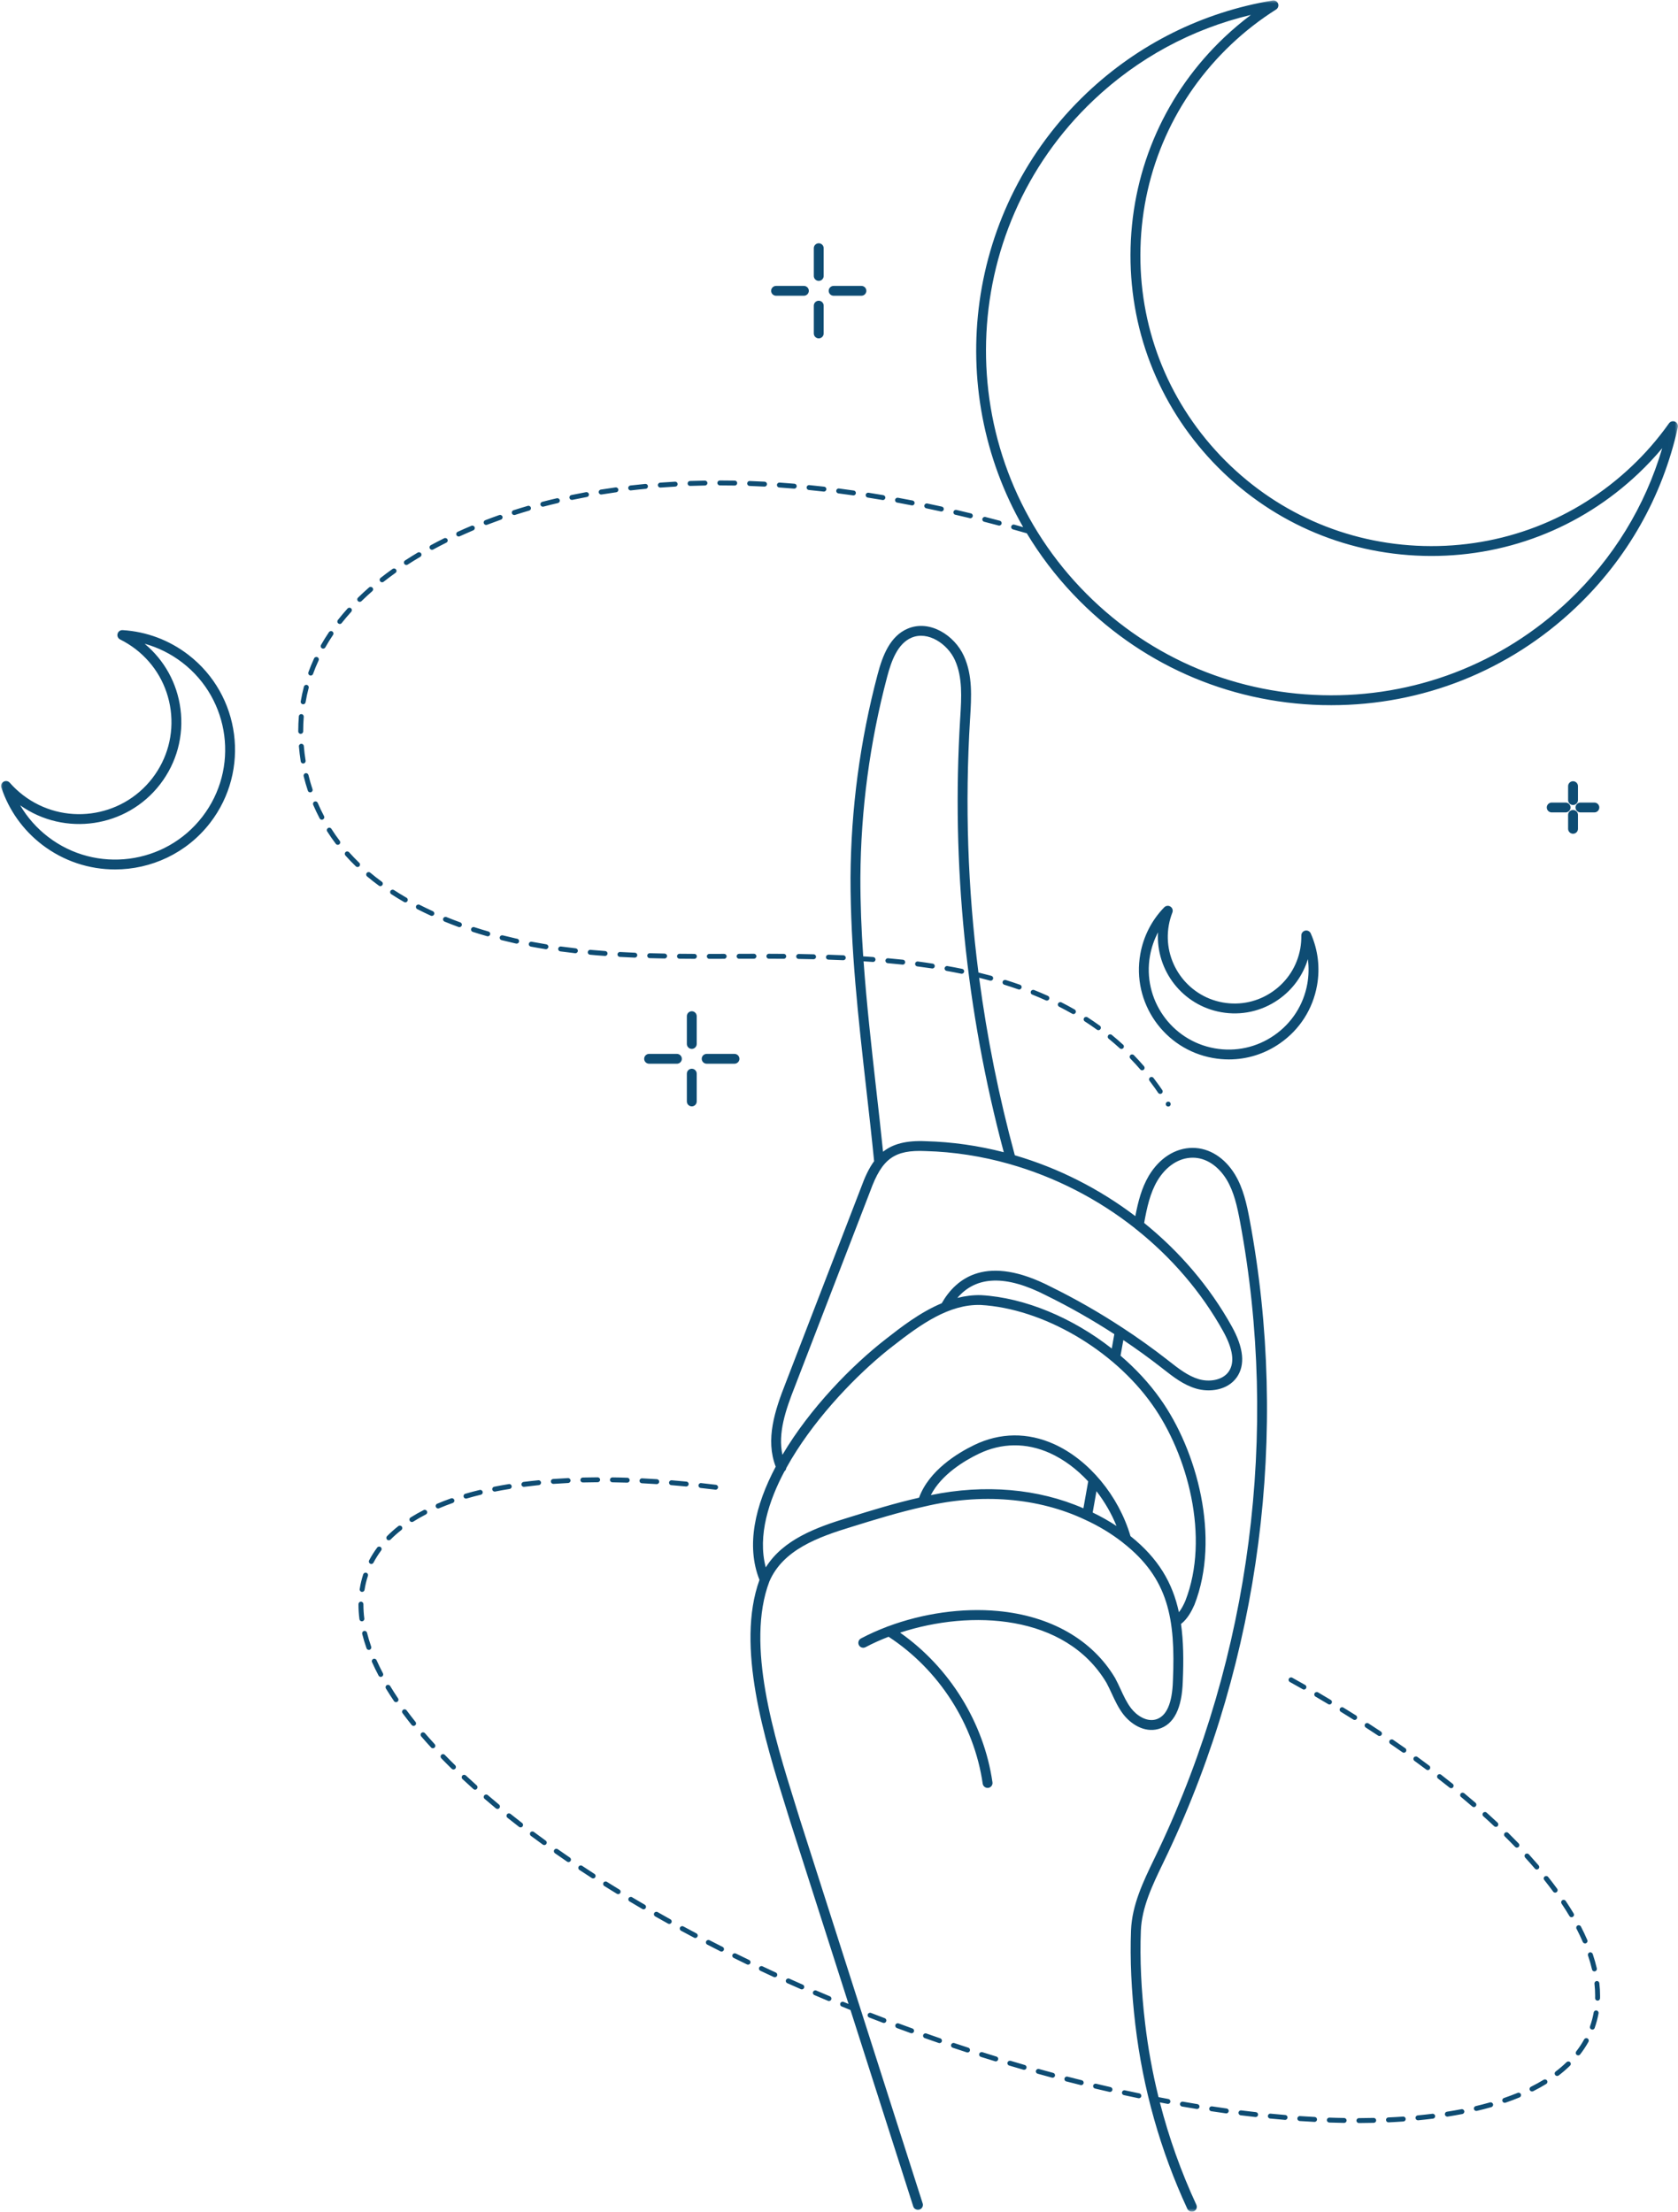 <?xml version="1.0" encoding="UTF-8"?> <svg xmlns="http://www.w3.org/2000/svg" width="258" height="340" viewBox="0 0 258 340" fill="none"> <mask id="mask0_9_104545" style="mask-type:luminance" maskUnits="userSpaceOnUse" x="0" y="0" width="258" height="340"> <path d="M0 0H257.992V340H0V0Z" fill="white"></path> </mask> <g mask="url(#mask0_9_104545)"> <path d="M189.881 180.551C188.295 177.952 185.921 176.46 183.372 176.46C183.363 176.46 183.355 176.46 183.347 176.46C180.707 176.472 178.264 178.03 176.637 180.744C175.534 182.613 174.997 184.679 174.562 186.954C169.02 182.748 162.708 179.547 156.034 177.6C153.587 168.602 151.759 159.494 150.546 150.308C151.119 150.451 151.685 150.599 152.226 150.746C152.259 150.75 152.292 150.754 152.329 150.754C152.497 150.754 152.644 150.644 152.689 150.476C152.702 150.443 152.706 150.406 152.706 150.373C152.702 150.205 152.587 150.058 152.427 150.012C151.771 149.836 151.107 149.664 150.439 149.504C148.791 136.621 148.353 123.598 149.148 110.554L149.164 110.333C149.357 107.139 149.562 103.84 148.209 100.855C146.766 97.666 142.95 95.207 139.568 96.637C136.826 97.797 135.69 100.831 134.944 103.647C132.239 113.837 130.837 124.352 130.771 134.895C130.755 145.778 131.993 156.764 133.194 167.393C133.608 171.037 134.034 174.8 134.399 178.506C133.596 179.592 132.968 180.961 132.382 182.58L120.79 212.623C119.13 216.837 117.662 221.293 119.269 225.466C116.117 231.405 114.666 237.574 116.773 242.871C113.092 253.045 117.568 267.412 120.855 277.935C121.085 278.673 121.31 279.39 121.524 280.091C124.508 289.412 127.484 298.738 130.468 308.059C130.214 307.957 129.96 307.854 129.701 307.748C129.509 307.67 129.279 307.764 129.205 307.953C129.185 307.998 129.181 308.043 129.181 308.092C129.177 308.223 129.238 308.338 129.345 308.412H129.328L129.431 308.453C129.841 308.621 130.283 308.805 130.767 308.998C133.985 319.061 137.199 329.125 140.417 339.188C140.519 339.508 140.818 339.713 141.142 339.713C141.216 339.713 141.298 339.701 141.372 339.676C141.769 339.545 141.991 339.123 141.864 338.725C135.567 319.025 129.271 299.328 122.975 279.636C122.762 278.939 122.536 278.222 122.306 277.48C119.056 267.072 114.608 252.819 118.293 243.121C118.293 243.116 118.298 243.112 118.298 243.108C120.384 238.271 125.709 236.304 130.989 234.701C134.387 233.647 138.232 232.455 142.052 231.614C150.845 229.507 159.65 230.221 166.844 233.627C168.938 234.582 170.886 235.763 172.636 237.132C172.652 237.148 172.673 237.165 172.685 237.177C179.658 242.641 180.752 248.827 180.342 258.349C180.244 261.854 179.354 263.866 177.702 264.33C176.288 264.723 174.776 263.739 173.898 262.592C173.243 261.735 172.783 260.743 172.3 259.693C172.037 259.128 171.771 258.546 171.451 257.955C167.942 252.065 161.535 248.404 153.411 247.654C147.918 247.146 141.884 248.023 136.551 250.011C136.473 250.028 136.395 250.056 136.326 250.097C134.952 250.618 133.628 251.212 132.374 251.876C132.005 252.073 131.866 252.532 132.062 252.905C132.259 253.274 132.718 253.409 133.087 253.213C134.19 252.626 135.379 252.094 136.625 251.614C144.38 256.681 149.779 265.088 151.095 274.2C151.148 274.577 151.476 274.848 151.845 274.848C151.882 274.848 151.919 274.848 151.956 274.844C152.37 274.782 152.657 274.401 152.595 273.987C151.275 264.826 146.008 256.336 138.396 250.983C149.23 247.429 163.819 248.093 170.135 258.706C170.418 259.226 170.672 259.788 170.927 260.329C171.427 261.407 171.939 262.522 172.697 263.514C173.796 264.953 175.878 266.416 178.112 265.793C180.482 265.133 181.744 262.645 181.859 258.41C181.998 255.188 181.961 252.294 181.584 249.651C182.601 248.859 183.212 247.679 183.654 246.687C187.68 236.382 184.052 222.961 178.391 215.033C176.69 212.627 174.612 210.397 172.287 208.405L172.718 206.003C174.714 207.347 176.669 208.753 178.567 210.233L178.838 210.446C180.371 211.647 181.957 212.893 183.904 213.463C185.909 214.058 188.725 213.767 190.164 211.725C191.484 209.831 191.226 207.2 189.389 203.896C185.979 197.768 181.351 192.389 175.919 188.003C176.358 185.56 176.846 183.384 177.948 181.514C179.293 179.268 181.265 177.977 183.359 177.969C185.364 177.952 187.286 179.19 188.594 181.33C189.742 183.236 190.221 185.462 190.656 187.774C196.714 220.21 192.275 254.5 178.153 284.329C177.928 284.809 177.694 285.293 177.461 285.772C175.784 289.244 174.05 292.827 173.898 296.762C173.73 301.189 173.952 306.055 174.558 311.212C175.723 321.082 178.412 330.621 182.564 339.569C182.695 339.844 182.966 340.008 183.253 340.008C183.359 340.008 183.47 339.984 183.572 339.934C183.954 339.762 184.118 339.311 183.941 338.93C181.593 333.863 179.719 328.6 178.334 323.197C178.723 323.271 179.113 323.345 179.506 323.419C179.531 323.423 179.551 323.423 179.576 323.423C179.76 323.423 179.916 323.296 179.949 323.116C179.953 323.095 179.953 323.07 179.953 323.05C179.957 322.865 179.826 322.71 179.645 322.673C179.158 322.583 178.645 322.488 178.129 322.386C177.206 318.664 176.518 314.872 176.063 311.031C175.464 305.948 175.243 301.169 175.411 296.815C175.55 293.192 177.215 289.753 178.822 286.424C179.055 285.94 179.293 285.453 179.518 284.969C193.775 254.856 198.256 220.235 192.136 187.487C191.697 185.146 191.164 182.67 189.881 180.551ZM132.78 147.783C133.239 147.811 133.706 147.84 134.198 147.877L134.202 147.856L134.206 147.877C134.215 147.881 134.227 147.881 134.235 147.881C134.432 147.881 134.596 147.725 134.612 147.528C134.612 147.52 134.612 147.508 134.612 147.496C134.612 147.299 134.456 147.139 134.26 147.123V147.159L134.256 147.123C133.747 147.086 133.239 147.049 132.722 147.016C132.444 142.974 132.28 138.924 132.288 134.899C132.349 124.483 133.739 114.1 136.408 104.028C137.059 101.569 138.019 98.933 140.158 98.027C142.683 96.957 145.7 98.986 146.824 101.479C148.02 104.118 147.828 107.23 147.647 110.238L147.631 110.46C146.266 132.948 148.525 155.37 154.337 177.128C150.435 176.124 146.426 175.542 142.384 175.435C139.338 175.292 137.285 175.853 135.772 177.055C135.436 173.763 135.063 170.443 134.694 167.217C133.981 160.834 133.243 154.317 132.78 147.783ZM143.122 229.839C144.749 226.654 148.32 224.531 150.464 223.498C154.001 221.789 157.793 221.748 161.429 223.383C163.569 224.351 165.581 225.859 167.315 227.732L166.577 231.868C159.65 228.839 151.41 228.126 143.122 229.839ZM168.586 229.237C169.836 230.856 170.894 232.664 171.668 234.586C170.504 233.82 169.279 233.127 168.004 232.516L168.586 229.237ZM177.149 215.91C182.58 223.51 186.069 236.336 182.248 246.105C182.002 246.666 181.687 247.31 181.261 247.843C180.293 243.338 178.112 239.571 173.816 236.144C171.996 229.934 167.405 224.404 162.056 221.994C157.998 220.169 153.763 220.219 149.808 222.129C147.254 223.363 142.839 226.035 141.306 230.237C137.572 231.081 133.846 232.237 130.55 233.258C125.508 234.787 120.421 236.66 117.74 240.952C116.441 236.054 118.236 230.651 120.614 226.183C120.773 226.056 120.872 225.871 120.896 225.67C121.401 224.756 121.921 223.887 122.442 223.076C126.824 216.234 132.952 210.27 137.232 206.966C141.609 203.539 145.942 200.469 150.783 200.608C160.322 201.153 171.164 207.446 177.149 215.91ZM170.939 207.306C164.954 202.605 157.596 199.485 150.841 199.1C149.595 199.067 148.377 199.227 147.197 199.526C150.107 196.107 154.686 195.968 160.851 199.141C164.454 200.908 167.955 202.904 171.332 205.093L170.939 207.306ZM188.057 204.634C189.586 207.388 189.873 209.479 188.914 210.856C187.954 212.225 185.876 212.475 184.323 212.016C182.654 211.524 181.187 210.372 179.764 209.257L179.494 209.044C177.272 207.31 174.981 205.675 172.628 204.134C172.595 204.109 172.562 204.088 172.525 204.068C168.984 201.748 165.311 199.645 161.535 197.792C151.779 192.779 147.053 196.386 144.794 200.346C141.45 201.744 138.506 204.047 136.293 205.777C130.956 209.901 124.52 216.517 120.302 223.646C119.581 220.337 120.773 216.804 122.204 213.176L133.801 183.113C135.616 178.108 137.523 176.727 142.331 176.952C146.684 177.067 150.996 177.751 155.165 178.928C155.174 178.932 155.182 178.932 155.186 178.936C162.195 180.92 168.803 184.31 174.513 188.823C174.571 188.889 174.632 188.942 174.706 188.983C180.1 193.283 184.691 198.579 188.057 204.634ZM257.542 64.824C257.214 64.676 256.824 64.787 256.615 65.078C254.935 67.447 253.008 69.673 250.876 71.686C242.207 79.901 230.836 84.25 218.899 83.934C206.954 83.618 195.841 78.671 187.614 70.013C179.391 61.352 175.034 50.01 175.354 38.077C175.673 26.144 180.621 15.048 189.295 6.833C191.422 4.816 193.751 3.009 196.206 1.459C196.509 1.267 196.636 0.889 196.509 0.553C196.378 0.217 196.034 0.016 195.677 0.074C184.921 1.857 175.034 6.776 167.094 14.302C148.459 31.957 145.057 59.716 157.317 81.036C156.879 80.913 156.424 80.786 155.944 80.651C155.743 80.597 155.534 80.72 155.481 80.917C155.473 80.95 155.465 80.983 155.465 81.02C155.469 81.188 155.583 81.335 155.743 81.38C156.428 81.573 157.141 81.774 157.875 81.983C159.879 85.311 162.265 88.472 165.048 91.399C175.083 101.97 188.639 108 203.22 108.39C203.716 108.398 204.203 108.406 204.699 108.406C218.735 108.406 232.016 103.122 242.239 93.44C250.188 85.914 255.627 76.314 257.976 65.685C258.054 65.328 257.87 64.972 257.542 64.824ZM241.194 92.337C230.909 102.085 217.431 107.246 203.257 106.869C189.082 106.496 175.903 100.63 166.143 90.353C146 69.144 146.893 35.519 168.131 15.4C174.964 8.928 183.273 4.439 192.332 2.291C190.91 3.357 189.541 4.513 188.245 5.739C179.281 14.228 174.161 25.702 173.833 38.04C173.509 50.374 178.01 62.102 186.512 71.059C195.017 80.011 206.503 85.123 218.854 85.451C231.209 85.775 242.949 81.278 251.913 72.789C253.209 71.563 254.434 70.259 255.578 68.894C252.955 77.822 248.027 85.865 241.194 92.337ZM180.256 140.281C180.391 139.945 180.264 139.564 179.961 139.367C179.658 139.17 179.26 139.219 179.006 139.478C177.088 141.449 175.813 143.933 175.329 146.655C173.989 154.136 178.994 161.31 186.487 162.642C187.307 162.79 188.127 162.863 188.942 162.863C191.738 162.863 194.464 162.015 196.804 160.383C199.83 158.28 201.851 155.124 202.498 151.496C202.986 148.775 202.65 146.012 201.535 143.495C201.387 143.163 201.031 142.982 200.678 143.06C200.326 143.142 200.08 143.454 200.084 143.815C200.092 144.483 200.039 145.155 199.924 145.819C199.44 148.512 197.936 150.857 195.685 152.423C193.435 153.993 190.713 154.591 188.012 154.108C182.445 153.116 178.719 147.783 179.711 142.216C179.83 141.552 180.014 140.904 180.256 140.281ZM187.749 155.6C190.848 156.153 193.976 155.468 196.554 153.669C198.752 152.14 200.33 149.959 201.092 147.438C201.256 148.688 201.232 149.967 201.006 151.234C200.432 154.456 198.633 157.268 195.935 159.141C193.246 161.015 189.983 161.732 186.753 161.154C180.084 159.969 175.628 153.583 176.817 146.922C177.042 145.655 177.461 144.442 178.051 143.327C177.707 149.193 181.814 154.542 187.749 155.6ZM28.952 100.655C26.021 98.4 22.529 97.092 18.852 96.867C18.495 96.847 18.168 97.08 18.077 97.428C17.979 97.777 18.147 98.142 18.471 98.302C19.295 98.712 20.086 99.208 20.828 99.769C23.828 102.081 25.751 105.414 26.243 109.169C26.731 112.923 25.73 116.637 23.419 119.638C18.647 125.827 9.727 126.988 3.529 122.224C2.796 121.659 2.111 121.019 1.5 120.326C1.263 120.056 0.869 119.99 0.553 120.171C0.242 120.347 0.094 120.724 0.209 121.068C1.369 124.557 3.529 127.59 6.46 129.845C9.809 132.411 13.761 133.657 17.684 133.657C23.218 133.657 28.694 131.185 32.318 126.483C38.52 118.428 37.007 106.844 28.952 100.655ZM31.117 125.553C25.427 132.944 14.782 134.325 7.387 128.644C5.641 127.303 4.194 125.655 3.099 123.794C9.932 128.635 19.467 127.25 24.62 120.564C27.177 117.244 28.288 113.128 27.747 108.976C27.231 105.028 25.284 101.495 22.238 98.962C24.32 99.535 26.284 100.515 28.03 101.856C35.421 107.537 36.81 118.166 31.117 125.553ZM106.365 170.078C105.947 170.078 105.607 169.738 105.607 169.324V165.048C105.607 164.634 105.947 164.294 106.365 164.294C106.779 164.294 107.123 164.634 107.123 165.048V169.324C107.123 169.742 106.783 170.078 106.365 170.078ZM107.123 160.486C107.123 160.904 106.779 161.244 106.365 161.244C105.947 161.244 105.607 160.904 105.607 160.486V156.214C105.607 155.796 105.947 155.456 106.365 155.456C106.779 155.456 107.123 155.796 107.123 156.214V160.486ZM104.078 163.523H99.802C99.384 163.523 99.044 163.183 99.044 162.769C99.044 162.351 99.384 162.011 99.802 162.011H104.078C104.496 162.011 104.836 162.351 104.836 162.769C104.836 163.183 104.5 163.523 104.078 163.523ZM113.69 162.769C113.69 163.183 113.346 163.523 112.932 163.523H108.652C108.234 163.523 107.894 163.183 107.894 162.769C107.894 162.351 108.234 162.011 108.652 162.011H112.932C113.346 162.011 113.69 162.351 113.69 162.769ZM125.127 51.26V46.989C125.127 46.57 125.471 46.23 125.885 46.23C126.303 46.23 126.643 46.57 126.643 46.989V51.26C126.643 51.678 126.303 52.018 125.885 52.018C125.471 52.018 125.127 51.682 125.127 51.26ZM125.127 42.426V38.151C125.127 37.737 125.471 37.397 125.885 37.397C126.303 37.397 126.643 37.737 126.643 38.151V42.426C126.643 42.84 126.303 43.18 125.885 43.18C125.471 43.18 125.127 42.84 125.127 42.426ZM118.564 44.705C118.564 44.291 118.908 43.951 119.322 43.951H123.602C124.02 43.951 124.36 44.291 124.36 44.705C124.36 45.123 124.02 45.464 123.602 45.464H119.322C118.908 45.464 118.564 45.123 118.564 44.705ZM127.414 44.705C127.414 44.291 127.754 43.951 128.172 43.951H132.448C132.866 43.951 133.206 44.291 133.206 44.705C133.206 45.123 132.866 45.464 132.448 45.464H128.172C127.754 45.464 127.414 45.123 127.414 44.705ZM241.862 128.168C241.444 128.168 241.104 127.824 241.104 127.41V125.27C241.104 124.856 241.444 124.516 241.862 124.516C242.28 124.516 242.621 124.856 242.621 125.27V127.41C242.621 127.828 242.285 128.168 241.862 128.168ZM242.621 120.855V122.991C242.621 123.409 242.28 123.749 241.862 123.749C241.444 123.749 241.104 123.409 241.104 122.991V120.855C241.104 120.437 241.444 120.097 241.862 120.097C242.28 120.097 242.621 120.437 242.621 120.855ZM240.723 123.376C241.137 123.376 241.481 123.716 241.481 124.13C241.481 124.549 241.137 124.889 240.723 124.889H238.579C238.165 124.889 237.825 124.549 237.825 124.13C237.825 123.716 238.165 123.376 238.579 123.376H240.723ZM245.142 124.889H243.002C242.584 124.889 242.244 124.549 242.244 124.13C242.244 123.716 242.584 123.376 243.002 123.376H245.142C245.56 123.376 245.9 123.716 245.9 124.13C245.9 124.549 245.564 124.889 245.142 124.889ZM52.24 129.263C52.289 129.332 52.313 129.41 52.313 129.492C52.313 129.611 52.26 129.726 52.162 129.795C52.1 129.845 52.018 129.873 51.936 129.873C51.813 129.873 51.707 129.816 51.633 129.722C51.166 129.103 50.723 128.463 50.313 127.82C50.272 127.754 50.252 127.684 50.252 127.615C50.252 127.479 50.321 127.365 50.432 127.295C50.604 127.184 50.846 127.238 50.953 127.414C51.358 128.053 51.793 128.672 52.24 129.263ZM83.102 77.613C83.09 77.581 83.086 77.548 83.086 77.519C83.086 77.343 83.205 77.191 83.373 77.146C84.131 76.949 84.881 76.761 85.607 76.597C85.804 76.547 86.013 76.674 86.062 76.875C86.066 76.904 86.07 76.937 86.07 76.962C86.07 77.138 85.951 77.289 85.779 77.335C85.058 77.499 84.311 77.683 83.565 77.88C83.528 77.888 83.5 77.892 83.467 77.892C83.295 77.892 83.143 77.777 83.102 77.613ZM77.302 143.79C77.945 143.95 78.618 144.11 79.294 144.265C79.335 144.274 79.372 144.282 79.413 144.29C79.446 144.294 79.483 144.302 79.52 144.311C79.692 144.347 79.815 144.499 79.815 144.679C79.815 144.708 79.815 144.737 79.806 144.766C79.77 144.934 79.614 145.061 79.433 145.061C79.409 145.061 79.38 145.057 79.356 145.052C79.319 145.04 79.274 145.032 79.237 145.028C79.204 145.02 79.167 145.011 79.13 145.003C78.433 144.843 77.757 144.684 77.113 144.524C76.945 144.479 76.826 144.331 76.826 144.155C76.826 144.126 76.831 144.093 76.839 144.06C76.892 143.864 77.101 143.741 77.302 143.79ZM55.248 133.173C55.175 133.247 55.08 133.288 54.974 133.288C54.876 133.288 54.781 133.247 54.712 133.181C54.15 132.64 53.609 132.079 53.109 131.513C53.043 131.443 53.01 131.353 53.01 131.259C53.01 131.152 53.059 131.05 53.137 130.976C53.285 130.845 53.539 130.861 53.67 131.009C54.166 131.566 54.695 132.111 55.236 132.636C55.314 132.706 55.355 132.804 55.355 132.911C55.355 133.009 55.314 133.099 55.248 133.173ZM51.199 97.617C50.776 98.24 50.379 98.88 50.018 99.523C49.952 99.638 49.825 99.712 49.69 99.712C49.62 99.712 49.555 99.695 49.502 99.663C49.383 99.597 49.309 99.474 49.309 99.335C49.309 99.273 49.325 99.204 49.358 99.146C49.731 98.486 50.145 97.826 50.58 97.178C50.694 97.01 50.94 96.961 51.104 97.076C51.207 97.15 51.272 97.265 51.272 97.392C51.272 97.465 51.252 97.535 51.211 97.601H51.207C51.203 97.605 51.203 97.613 51.199 97.617ZM74.391 80.458C74.375 80.413 74.367 80.368 74.367 80.319C74.367 80.163 74.461 80.028 74.609 79.97C75.31 79.7 76.035 79.433 76.769 79.175C76.962 79.109 77.187 79.212 77.257 79.405C77.269 79.45 77.273 79.491 77.273 79.536C77.273 79.696 77.171 79.835 77.019 79.888C76.318 80.138 75.601 80.401 74.883 80.675C74.838 80.692 74.793 80.7 74.748 80.7C74.592 80.7 74.449 80.602 74.391 80.458ZM78.708 78.913C78.696 78.876 78.687 78.839 78.687 78.802C78.687 78.634 78.794 78.49 78.954 78.437C79.663 78.212 80.405 77.982 81.155 77.765C81.348 77.707 81.565 77.826 81.622 78.023C81.631 78.056 81.635 78.089 81.635 78.126C81.639 78.294 81.524 78.441 81.368 78.49C80.643 78.704 79.909 78.925 79.183 79.159C79.147 79.171 79.11 79.175 79.069 79.175C78.901 79.175 78.757 79.068 78.708 78.913ZM84.316 145.54C84.316 145.565 84.311 145.581 84.311 145.598C84.279 145.782 84.123 145.917 83.934 145.917C83.918 145.917 83.893 145.917 83.877 145.913C83.11 145.79 82.348 145.655 81.61 145.516C81.426 145.479 81.299 145.323 81.299 145.139C81.303 145.118 81.303 145.093 81.307 145.073C81.344 144.872 81.544 144.733 81.749 144.774C81.754 144.774 81.758 144.774 81.762 144.774C82.504 144.913 83.254 145.044 83.996 145.167C84.18 145.196 84.316 145.356 84.316 145.54ZM87.558 76.547C87.55 76.523 87.55 76.498 87.55 76.47C87.546 76.293 87.677 76.138 87.849 76.101C88.612 75.945 89.37 75.793 90.108 75.658C90.304 75.621 90.509 75.756 90.546 75.961C90.55 75.986 90.555 76.006 90.555 76.027C90.555 76.211 90.427 76.367 90.243 76.4C89.476 76.547 88.722 76.695 88.005 76.843C87.98 76.843 87.956 76.847 87.931 76.847C87.747 76.847 87.591 76.724 87.558 76.547ZM54.006 94.047C53.494 94.612 53.002 95.195 52.543 95.772C52.469 95.871 52.363 95.924 52.248 95.924C52.158 95.924 52.08 95.891 52.01 95.838C51.92 95.768 51.867 95.658 51.867 95.543C51.867 95.457 51.895 95.379 51.949 95.309C52.42 94.711 52.92 94.116 53.441 93.543C53.572 93.395 53.826 93.379 53.974 93.514C54.056 93.588 54.101 93.69 54.101 93.797C54.101 93.891 54.064 93.977 54.006 94.047ZM145.233 148.881C145.233 148.861 145.233 148.836 145.237 148.815C145.274 148.615 145.471 148.475 145.676 148.508L145.684 148.512C146.455 148.647 147.213 148.791 147.943 148.943C148.119 148.979 148.246 149.135 148.246 149.316C148.242 149.344 148.242 149.369 148.234 149.393C148.201 149.566 148.045 149.693 147.869 149.693C147.84 149.693 147.816 149.693 147.787 149.685C147.074 149.537 146.352 149.398 145.565 149.258L145.545 149.254C145.364 149.221 145.233 149.066 145.233 148.881ZM92.055 75.703C92.055 75.683 92.051 75.662 92.051 75.646C92.051 75.461 92.19 75.297 92.37 75.264C93.104 75.15 93.862 75.035 94.629 74.928L94.645 74.924C94.855 74.9 95.047 75.047 95.072 75.252C95.076 75.269 95.076 75.289 95.076 75.309C95.072 75.494 94.932 75.654 94.752 75.674C93.977 75.785 93.219 75.9 92.493 76.015C92.473 76.019 92.452 76.019 92.432 76.019C92.247 76.019 92.088 75.888 92.055 75.703ZM90.788 146.016C91.522 146.081 92.288 146.147 93.059 146.2C93.256 146.213 93.407 146.381 93.412 146.577C93.412 146.586 93.412 146.598 93.407 146.606C93.399 146.803 93.231 146.954 93.034 146.954C93.022 146.954 93.014 146.954 93.002 146.954C92.219 146.901 91.448 146.836 90.714 146.766C90.522 146.754 90.374 146.59 90.37 146.397C90.37 146.381 90.374 146.368 90.374 146.36C90.395 146.151 90.571 145.995 90.788 146.016ZM62.57 138.043H62.557C62.643 138.113 62.697 138.223 62.697 138.334C62.697 138.404 62.68 138.469 62.647 138.523C62.582 138.641 62.455 138.715 62.319 138.715C62.254 138.715 62.184 138.695 62.131 138.666C61.455 138.272 60.791 137.875 60.159 137.461C60.049 137.391 59.983 137.272 59.983 137.141C59.983 137.071 60.008 136.998 60.044 136.94C60.155 136.768 60.401 136.715 60.573 136.825C61.188 137.227 61.836 137.621 62.492 137.998C62.496 138.002 62.504 138.006 62.508 138.006L62.57 138.043ZM140.699 148.184C140.699 148.168 140.699 148.151 140.703 148.135C140.724 147.951 140.88 147.815 141.06 147.807L141.056 147.799L141.122 147.807C141.134 147.811 141.142 147.811 141.15 147.811C141.95 147.918 142.683 148.02 143.401 148.135H143.409C143.589 148.16 143.725 148.324 143.725 148.504C143.725 148.529 143.725 148.545 143.72 148.565C143.696 148.746 143.532 148.885 143.352 148.885C143.327 148.885 143.311 148.881 143.29 148.877H143.286C142.556 148.77 141.794 148.66 141.027 148.561C140.839 148.533 140.699 148.377 140.699 148.184ZM48.132 103.606C48.075 103.758 47.931 103.856 47.772 103.856C47.731 103.856 47.685 103.848 47.645 103.831C47.497 103.778 47.395 103.635 47.395 103.479C47.395 103.434 47.399 103.389 47.415 103.348C47.677 102.626 47.977 101.905 48.296 101.204C48.386 101.019 48.616 100.937 48.8 101.019C48.936 101.085 49.022 101.22 49.022 101.368C49.022 101.421 49.01 101.474 48.989 101.524C48.669 102.212 48.378 102.913 48.132 103.606ZM46.23 107.894C46.23 107.869 46.234 107.849 46.239 107.824C46.366 107.066 46.534 106.299 46.726 105.561C46.78 105.36 46.993 105.237 47.19 105.291C47.358 105.336 47.472 105.487 47.472 105.66C47.472 105.688 47.468 105.725 47.46 105.754C47.267 106.475 47.108 107.213 46.985 107.951C46.952 108.136 46.796 108.267 46.608 108.267C46.591 108.267 46.566 108.263 46.546 108.259C46.366 108.23 46.234 108.074 46.23 107.894ZM70.993 142.277C70.94 142.425 70.797 142.527 70.637 142.527C70.596 142.527 70.546 142.519 70.505 142.507C69.788 142.24 69.063 141.966 68.353 141.675C68.21 141.617 68.116 141.478 68.12 141.322C68.12 141.277 68.128 141.228 68.144 141.183C68.222 140.994 68.452 140.896 68.644 140.978C69.341 141.261 70.05 141.531 70.764 141.79C70.915 141.847 71.014 141.986 71.014 142.146C71.014 142.191 71.006 142.236 70.993 142.277ZM45.857 112.44V112.345C45.857 111.603 45.89 110.857 45.947 110.124V110.103C45.976 109.906 46.144 109.759 46.353 109.775C46.55 109.792 46.702 109.96 46.702 110.156C46.702 110.156 46.702 110.161 46.702 110.165H46.706L46.702 110.181C46.702 110.189 46.702 110.197 46.702 110.206C46.644 110.915 46.616 111.64 46.616 112.345C46.616 112.374 46.616 112.395 46.616 112.423C46.616 112.427 46.616 112.431 46.616 112.436C46.616 112.64 46.444 112.813 46.239 112.817C46.029 112.817 45.857 112.645 45.857 112.44ZM46.673 117.367C46.653 117.367 46.632 117.371 46.612 117.371C46.431 117.371 46.279 117.24 46.243 117.068L46.239 117.047C46.239 117.039 46.239 117.031 46.234 117.027C46.116 116.272 46.021 115.506 45.96 114.752C45.96 114.743 45.956 114.731 45.956 114.723C45.956 114.526 46.107 114.362 46.304 114.342C46.513 114.325 46.698 114.485 46.714 114.69C46.776 115.424 46.866 116.17 46.985 116.912C46.985 116.916 46.989 116.924 46.989 116.928L46.993 116.953H46.989C46.993 116.965 46.993 116.973 46.993 116.99C46.993 117.174 46.853 117.334 46.673 117.367ZM88.849 146.163C88.849 146.176 88.849 146.188 88.849 146.2C88.829 146.393 88.665 146.536 88.472 146.536C88.46 146.536 88.443 146.536 88.431 146.536C87.685 146.45 86.914 146.356 86.148 146.254C85.959 146.225 85.82 146.065 85.82 145.872C85.82 145.86 85.824 145.84 85.824 145.823C85.853 145.622 86.049 145.475 86.25 145.503H86.254C87.005 145.606 87.763 145.7 88.513 145.782C88.706 145.807 88.853 145.967 88.849 146.163ZM58.257 136.153C57.626 135.694 57.019 135.215 56.433 134.723L56.396 134.694H56.4C56.335 134.624 56.298 134.53 56.302 134.432C56.302 134.345 56.331 134.259 56.388 134.194C56.515 134.038 56.769 134.018 56.921 134.145C57.487 134.624 58.089 135.092 58.704 135.542C58.802 135.612 58.86 135.723 58.86 135.846C58.86 135.924 58.831 136.006 58.782 136.071C58.716 136.166 58.602 136.223 58.479 136.223C58.397 136.223 58.319 136.202 58.257 136.153ZM49.821 125.454C49.85 125.512 49.862 125.569 49.862 125.631C49.866 125.774 49.788 125.901 49.661 125.967C49.604 126 49.551 126.012 49.485 126.012C49.346 126.012 49.215 125.938 49.149 125.811C48.792 125.127 48.452 124.421 48.153 123.721L48.145 123.692C48.132 123.651 48.124 123.614 48.124 123.573C48.124 123.421 48.214 123.282 48.354 123.225C48.538 123.143 48.76 123.233 48.846 123.409L48.85 123.421C48.854 123.429 48.854 123.434 48.858 123.442C49.149 124.122 49.473 124.799 49.821 125.454ZM66.238 140.765C65.541 140.445 64.841 140.109 64.16 139.76L64.148 139.756C64.029 139.691 63.951 139.564 63.951 139.424C63.951 139.363 63.967 139.31 63.992 139.252C64.086 139.072 64.324 138.994 64.504 139.088C65.172 139.428 65.861 139.76 66.55 140.076C66.689 140.138 66.775 140.273 66.775 140.42C66.775 140.474 66.763 140.527 66.738 140.58C66.681 140.711 66.542 140.798 66.394 140.798C66.337 140.798 66.287 140.789 66.238 140.765ZM66.087 84.32C66.058 84.266 66.041 84.201 66.041 84.139C66.041 84 66.119 83.873 66.242 83.807C66.89 83.454 67.575 83.102 68.292 82.745C68.472 82.655 68.706 82.733 68.796 82.913C68.825 82.967 68.837 83.028 68.837 83.086C68.837 83.229 68.755 83.356 68.628 83.422C67.944 83.758 67.267 84.115 66.603 84.475C66.546 84.504 66.488 84.52 66.423 84.52C66.287 84.52 66.156 84.442 66.087 84.32ZM70.182 82.254C70.157 82.204 70.149 82.151 70.149 82.098C70.149 81.95 70.235 81.815 70.37 81.753C71.071 81.43 71.78 81.122 72.477 80.831C72.666 80.749 72.895 80.843 72.973 81.032C72.994 81.081 73.002 81.13 73.002 81.18C73.002 81.327 72.908 81.471 72.768 81.524C72.092 81.811 71.395 82.118 70.698 82.434L70.682 82.442C70.633 82.463 70.579 82.475 70.526 82.475C70.378 82.475 70.243 82.389 70.182 82.254ZM62.164 86.681C62.123 86.619 62.102 86.553 62.102 86.48C62.102 86.349 62.168 86.23 62.274 86.16C62.906 85.75 63.566 85.34 64.234 84.942C64.41 84.84 64.652 84.906 64.75 85.074C64.787 85.135 64.808 85.205 64.804 85.275C64.804 85.41 64.734 85.525 64.623 85.598C63.976 85.975 63.328 86.381 62.684 86.795C62.627 86.832 62.553 86.853 62.479 86.853C62.352 86.853 62.229 86.791 62.164 86.681ZM55.039 92.411C54.966 92.337 54.929 92.243 54.929 92.141C54.929 92.042 54.97 91.948 55.044 91.878C55.585 91.345 56.154 90.821 56.741 90.308C56.892 90.177 57.142 90.194 57.273 90.345C57.335 90.411 57.368 90.497 57.368 90.591C57.368 90.702 57.319 90.804 57.237 90.878C56.663 91.386 56.101 91.903 55.572 92.419C55.503 92.485 55.408 92.522 55.31 92.522C55.208 92.522 55.113 92.485 55.039 92.411ZM48.046 121.314C48.063 121.351 48.071 121.392 48.071 121.433C48.067 121.597 47.964 121.741 47.809 121.79C47.772 121.806 47.731 121.806 47.694 121.806C47.526 121.806 47.382 121.708 47.333 121.552C47.087 120.818 46.87 120.068 46.69 119.322C46.685 119.293 46.681 119.265 46.681 119.24C46.677 119.06 46.796 118.904 46.968 118.863C47.169 118.814 47.378 118.945 47.427 119.146C47.599 119.867 47.809 120.597 48.046 121.314ZM75.101 143.196C75.26 143.241 75.375 143.392 75.375 143.556C75.375 143.597 75.367 143.63 75.359 143.663C75.31 143.823 75.162 143.938 74.998 143.938C74.957 143.938 74.924 143.933 74.892 143.921C74.158 143.712 73.412 143.487 72.686 143.253C72.531 143.2 72.424 143.056 72.424 142.888C72.424 142.851 72.432 142.81 72.444 142.773C72.506 142.581 72.723 142.466 72.916 142.527L72.928 142.531C73.654 142.765 74.383 142.991 75.101 143.196ZM172.173 161.154C171.623 160.654 171.045 160.154 170.459 159.674C170.369 159.604 170.32 159.498 170.32 159.383C170.32 159.297 170.344 159.211 170.402 159.141C170.529 158.985 170.779 158.961 170.935 159.088C171.525 159.568 172.115 160.076 172.681 160.596C172.763 160.666 172.808 160.769 172.804 160.879C172.804 160.969 172.771 161.06 172.706 161.133C172.632 161.207 172.529 161.252 172.427 161.252C172.328 161.252 172.238 161.22 172.173 161.154ZM117.838 147C117.838 146.795 118.006 146.622 118.211 146.622C119.023 146.627 119.773 146.627 120.511 146.635C120.716 146.635 120.888 146.807 120.884 147.016C120.884 147.221 120.712 147.393 120.507 147.393C119.769 147.385 119.019 147.385 118.216 147.381C118.006 147.381 117.838 147.209 117.838 147ZM114.883 74.33C114.883 74.326 114.883 74.317 114.883 74.309C114.891 74.1 115.063 73.936 115.272 73.945C116.051 73.977 116.822 74.01 117.568 74.047C117.769 74.059 117.929 74.227 117.929 74.424C117.929 74.432 117.929 74.436 117.925 74.445C117.916 74.645 117.752 74.805 117.551 74.805C117.543 74.805 117.535 74.805 117.527 74.805C116.773 74.764 116.002 74.727 115.248 74.703C115.047 74.695 114.883 74.531 114.883 74.33ZM113.256 147.008C113.256 146.803 113.424 146.631 113.633 146.627C114.391 146.627 115.153 146.622 115.924 146.622C116.133 146.622 116.301 146.795 116.301 147C116.301 147.098 116.264 147.196 116.195 147.266C116.121 147.34 116.027 147.381 115.924 147.381C115.158 147.381 114.395 147.385 113.637 147.385C113.428 147.385 113.256 147.217 113.256 147.008ZM122.495 74.772C122.479 74.965 122.315 75.117 122.118 75.117C122.11 75.117 122.097 75.117 122.085 75.117C121.282 75.047 120.54 74.99 119.81 74.941C119.609 74.928 119.458 74.764 119.458 74.568C119.458 74.559 119.458 74.547 119.458 74.539C119.47 74.33 119.654 74.174 119.859 74.186C120.605 74.236 121.372 74.297 122.151 74.363C122.347 74.375 122.499 74.543 122.499 74.74C122.499 74.752 122.499 74.764 122.495 74.772ZM122.417 147.045C122.417 147.041 122.417 147.036 122.417 147.028C122.421 146.827 122.593 146.655 122.798 146.655H122.807C123.7 146.672 124.426 146.688 125.098 146.704C125.303 146.704 125.471 146.877 125.471 147.077V147.09C125.463 147.295 125.295 147.459 125.086 147.459H125.082C124.323 147.442 123.557 147.426 122.794 147.414C122.589 147.414 122.421 147.246 122.417 147.045ZM110.3 74.24C110.3 74.031 110.472 73.862 110.681 73.862C111.44 73.862 112.214 73.871 112.981 73.883C113.182 73.887 113.346 74.055 113.346 74.26V74.268C113.346 74.473 113.178 74.641 112.973 74.641H112.965C112.19 74.625 111.423 74.621 110.681 74.621C110.472 74.621 110.3 74.449 110.3 74.24ZM105.725 74.334V74.326C105.721 74.121 105.881 73.949 106.086 73.94C106.836 73.916 107.611 73.895 108.382 73.883H108.39C108.595 73.883 108.767 74.047 108.771 74.252V74.264C108.767 74.469 108.603 74.633 108.398 74.637C107.677 74.65 106.931 74.67 106.115 74.699C106.111 74.699 106.107 74.699 106.098 74.699C105.893 74.699 105.73 74.539 105.725 74.334ZM108.677 147.02C108.677 146.918 108.714 146.823 108.783 146.754C108.857 146.68 108.951 146.643 109.054 146.643C109.829 146.643 110.636 146.639 111.341 146.635C111.55 146.635 111.722 146.803 111.722 147.012C111.722 147.221 111.554 147.393 111.345 147.393C110.575 147.397 109.812 147.397 109.054 147.397C108.845 147.397 108.677 147.229 108.677 147.02ZM146.586 78.761C146.586 78.728 146.59 78.704 146.598 78.671C146.643 78.47 146.848 78.343 147.053 78.388C147.783 78.56 148.533 78.736 149.283 78.921L149.435 78.958H149.377C149.496 79.023 149.574 79.15 149.574 79.294C149.574 79.319 149.57 79.351 149.562 79.376C149.521 79.548 149.369 79.667 149.193 79.667C149.164 79.667 149.131 79.663 149.103 79.655C149.099 79.655 149.094 79.65 149.09 79.65C148.316 79.462 147.594 79.294 146.889 79.13L146.721 79.089H146.783C146.668 79.023 146.586 78.896 146.586 78.761ZM142.114 77.773C142.114 77.744 142.114 77.724 142.122 77.695C142.163 77.494 142.368 77.359 142.569 77.4C143.261 77.544 143.999 77.703 144.815 77.88C144.987 77.921 145.11 78.072 145.114 78.249C145.114 78.277 145.11 78.306 145.102 78.335C145.065 78.507 144.909 78.63 144.733 78.63C144.708 78.63 144.676 78.626 144.651 78.622C143.913 78.462 143.163 78.298 142.417 78.142C142.241 78.105 142.114 77.949 142.114 77.773ZM137.621 76.892C137.621 76.867 137.621 76.843 137.625 76.822C137.662 76.617 137.867 76.482 138.068 76.519C138.76 76.646 139.502 76.785 140.322 76.945C140.499 76.982 140.626 77.138 140.626 77.314C140.626 77.339 140.626 77.363 140.617 77.388C140.585 77.568 140.429 77.695 140.253 77.695C140.224 77.695 140.203 77.691 140.175 77.687H140.167C139.461 77.548 138.732 77.408 137.932 77.261C137.748 77.232 137.617 77.072 137.621 76.892ZM124.438 74.576C125.172 74.645 125.914 74.723 126.721 74.818C126.91 74.838 127.053 74.998 127.053 75.187C127.057 75.207 127.053 75.219 127.053 75.236C127.029 75.428 126.869 75.572 126.676 75.572C126.664 75.572 126.647 75.568 126.631 75.568C125.865 75.482 125.098 75.4 124.364 75.326C124.168 75.309 124.02 75.146 124.02 74.949C124.02 74.936 124.02 74.924 124.02 74.912C124.04 74.707 124.225 74.551 124.438 74.576ZM104.094 147C104.098 146.791 104.27 146.622 104.475 146.622H104.479C105.205 146.631 105.918 146.635 106.767 146.639C106.869 146.639 106.963 146.676 107.029 146.75C107.103 146.819 107.144 146.913 107.144 147.016C107.144 147.225 106.976 147.397 106.767 147.397C105.996 147.393 105.225 147.389 104.471 147.381C104.373 147.381 104.274 147.34 104.205 147.266C104.131 147.196 104.094 147.098 104.094 147ZM136.141 147.692C136.141 147.68 136.141 147.668 136.141 147.651C136.158 147.446 136.342 147.291 136.551 147.307L136.555 147.311C137.33 147.381 138.101 147.455 138.842 147.537C139.035 147.557 139.179 147.721 139.179 147.918C139.179 147.93 139.179 147.938 139.175 147.955C139.154 148.147 138.994 148.291 138.801 148.291C138.785 148.291 138.773 148.291 138.756 148.287C137.998 148.209 137.236 148.135 136.485 148.065C136.289 148.045 136.141 147.889 136.141 147.692ZM126.996 147.131C127.004 146.926 127.172 146.766 127.377 146.766H127.385C128.176 146.795 128.947 146.823 129.681 146.852C129.882 146.86 130.037 147.028 130.037 147.229C130.037 147.237 130.037 147.246 130.037 147.25C130.033 147.45 129.865 147.61 129.66 147.61C129.656 147.61 129.648 147.61 129.644 147.61C128.906 147.578 128.135 147.545 127.365 147.524C127.16 147.516 126.992 147.348 126.996 147.143C126.996 147.139 126.996 147.135 126.996 147.131ZM131.275 75.408C131.456 75.433 131.595 75.592 131.595 75.777C131.595 75.797 131.595 75.814 131.591 75.834C131.566 76.019 131.407 76.158 131.218 76.158C131.202 76.158 131.185 76.154 131.165 76.154C130.394 76.047 129.632 75.941 128.902 75.847C128.713 75.822 128.574 75.658 128.574 75.469C128.574 75.457 128.574 75.437 128.574 75.42C128.603 75.215 128.791 75.068 129 75.096C129.775 75.195 130.538 75.301 131.275 75.408ZM133.108 76.06C133.141 75.855 133.337 75.715 133.542 75.748H133.555C134.28 75.859 135.014 75.982 135.805 76.117C135.989 76.15 136.121 76.302 136.125 76.49C136.125 76.511 136.121 76.535 136.117 76.556C136.088 76.74 135.932 76.871 135.744 76.871C135.723 76.871 135.698 76.867 135.682 76.863C134.936 76.74 134.178 76.613 133.427 76.494C133.239 76.466 133.104 76.306 133.104 76.117C133.104 76.101 133.108 76.08 133.108 76.06ZM162.855 154.763C162.728 154.698 162.65 154.571 162.65 154.427C162.65 154.366 162.663 154.308 162.691 154.251C162.782 154.075 163.015 153.997 163.2 154.091C163.876 154.435 164.561 154.8 165.229 155.186C165.348 155.251 165.417 155.378 165.417 155.514C165.417 155.579 165.405 155.645 165.368 155.702C165.303 155.821 165.175 155.891 165.04 155.891C164.979 155.891 164.913 155.874 164.86 155.841H164.856C164.847 155.837 164.843 155.833 164.839 155.829C164.2 155.468 163.532 155.108 162.855 154.763ZM166.79 157.018C166.68 156.948 166.614 156.829 166.614 156.698C166.614 156.624 166.639 156.559 166.676 156.493C166.786 156.325 167.032 156.272 167.205 156.383C167.844 156.797 168.483 157.235 169.107 157.682C169.205 157.752 169.262 157.871 169.262 157.993C169.262 158.071 169.234 158.145 169.189 158.211C169.119 158.309 169.004 158.367 168.881 158.367C168.803 158.367 168.721 158.342 168.66 158.293C168.049 157.85 167.418 157.42 166.79 157.018ZM154.411 151.377C154.251 151.328 154.145 151.185 154.145 151.017C154.145 150.98 154.149 150.943 154.161 150.902C154.222 150.709 154.44 150.599 154.637 150.652C155.366 150.881 156.104 151.127 156.83 151.382C156.981 151.435 157.084 151.582 157.084 151.738C157.084 151.783 157.076 151.824 157.059 151.861C157.006 152.013 156.862 152.115 156.702 152.115C156.657 152.115 156.616 152.107 156.58 152.095C155.891 151.853 155.161 151.611 154.411 151.377ZM96.593 75.055C96.593 75.039 96.588 75.023 96.588 75.01C96.593 74.818 96.736 74.658 96.925 74.633C97.658 74.551 98.429 74.469 99.212 74.391C99.425 74.375 99.605 74.522 99.622 74.731C99.622 74.748 99.622 74.76 99.622 74.772C99.622 74.969 99.474 75.125 99.282 75.146C98.523 75.215 97.761 75.301 97.011 75.387C96.998 75.387 96.982 75.391 96.966 75.391C96.777 75.391 96.613 75.248 96.593 75.055ZM95.342 146.348C96.097 146.389 96.863 146.426 97.621 146.458C97.822 146.463 97.982 146.631 97.986 146.832C97.986 146.84 97.986 146.848 97.986 146.852C97.974 147.053 97.81 147.213 97.609 147.213C97.601 147.213 97.597 147.213 97.593 147.213C96.826 147.184 96.055 147.147 95.297 147.102C95.096 147.094 94.941 146.926 94.941 146.721C94.941 146.717 94.941 146.709 94.941 146.704C94.953 146.495 95.125 146.331 95.342 146.348ZM151.32 80.208C151.152 80.167 151.033 80.015 151.033 79.843C151.033 79.81 151.037 79.782 151.046 79.749C151.099 79.552 151.308 79.425 151.509 79.474C152.21 79.65 152.931 79.843 153.731 80.052C153.895 80.097 154.009 80.249 154.009 80.421C154.009 80.454 154.005 80.487 153.997 80.515C153.952 80.683 153.8 80.798 153.632 80.798C153.599 80.798 153.567 80.79 153.534 80.786C152.8 80.589 152.058 80.392 151.32 80.208ZM99.515 146.901C99.519 146.7 99.687 146.536 99.896 146.536H99.909C100.634 146.557 101.405 146.577 102.192 146.59C102.397 146.598 102.565 146.758 102.565 146.967V146.975C102.561 147.184 102.393 147.348 102.184 147.348H102.176C101.384 147.336 100.614 147.315 99.884 147.295C99.675 147.291 99.515 147.123 99.515 146.913C99.515 146.909 99.515 146.905 99.515 146.901ZM158.711 152.894C158.564 152.837 158.469 152.697 158.473 152.542C158.473 152.492 158.482 152.447 158.498 152.402C158.576 152.214 158.801 152.115 158.994 152.189C159.719 152.48 160.437 152.783 161.117 153.091C161.253 153.156 161.343 153.288 161.343 153.439C161.343 153.493 161.33 153.546 161.306 153.595C161.248 153.726 161.109 153.816 160.957 153.816C160.904 153.816 160.851 153.804 160.802 153.784C160.133 153.48 159.428 153.181 158.711 152.894ZM101.151 74.605C101.151 74.592 101.151 74.584 101.151 74.576C101.151 74.375 101.302 74.211 101.499 74.195C102.229 74.141 103.004 74.088 103.791 74.047C104 74.035 104.176 74.195 104.192 74.404C104.192 74.412 104.192 74.42 104.192 74.424C104.192 74.625 104.037 74.793 103.832 74.805C103.077 74.846 102.311 74.895 101.557 74.953C101.548 74.953 101.536 74.953 101.524 74.953C101.331 74.953 101.167 74.801 101.151 74.605ZM178.178 166.819C178.35 167.065 178.53 167.315 178.703 167.573C178.744 167.639 178.768 167.708 178.768 167.786C178.768 167.909 178.703 168.028 178.6 168.102C178.539 168.143 178.465 168.163 178.391 168.163C178.264 168.163 178.145 168.102 178.075 168C177.903 167.745 177.731 167.495 177.559 167.258C177.288 166.88 177.022 166.512 176.751 166.159C176.698 166.093 176.674 166.016 176.674 165.934C176.674 165.815 176.727 165.7 176.821 165.63C176.985 165.503 177.231 165.54 177.35 165.7C177.637 166.077 177.916 166.45 178.178 166.819ZM174.337 162.203C174.874 162.757 175.395 163.326 175.895 163.909C175.956 163.978 175.989 164.064 175.985 164.159C175.985 164.265 175.94 164.368 175.858 164.441C175.788 164.503 175.698 164.536 175.612 164.536C175.497 164.536 175.395 164.487 175.325 164.405C174.829 163.831 174.317 163.269 173.792 162.732C173.726 162.658 173.685 162.564 173.685 162.462C173.689 162.363 173.73 162.269 173.804 162.195C173.948 162.056 174.198 162.06 174.337 162.203ZM60.807 88.07C60.196 88.505 59.585 88.96 58.999 89.419C58.995 89.423 58.991 89.427 58.987 89.431L58.979 89.435C58.917 89.484 58.835 89.513 58.753 89.513C58.634 89.513 58.524 89.46 58.454 89.365C58.401 89.3 58.372 89.218 58.372 89.132C58.372 89.017 58.425 88.91 58.52 88.837C59.093 88.382 59.704 87.927 60.323 87.484L60.368 87.455C60.528 87.341 60.774 87.382 60.893 87.541C60.938 87.607 60.967 87.685 60.967 87.763C60.967 87.886 60.905 88.001 60.807 88.07ZM179.834 169.414C179.85 169.43 179.871 169.442 179.891 169.463C179.957 169.533 179.998 169.631 179.998 169.729C179.998 169.828 179.957 169.926 179.891 169.996C179.871 170.016 179.85 170.029 179.834 170.041C179.809 170.057 179.789 170.07 179.764 170.078C179.744 170.086 179.719 170.094 179.695 170.098C179.67 170.106 179.645 170.106 179.621 170.106C179.596 170.106 179.572 170.106 179.547 170.098C179.522 170.094 179.498 170.086 179.477 170.078C179.453 170.07 179.432 170.057 179.412 170.041C179.391 170.029 179.371 170.016 179.354 169.996C179.318 169.963 179.293 169.922 179.272 169.877C179.252 169.828 179.244 169.779 179.244 169.729C179.244 169.68 179.252 169.631 179.272 169.582C179.293 169.537 179.318 169.496 179.354 169.463C179.371 169.442 179.391 169.43 179.412 169.414C179.432 169.401 179.453 169.389 179.477 169.381C179.498 169.373 179.522 169.365 179.547 169.356C179.596 169.348 179.645 169.348 179.695 169.356C179.719 169.365 179.744 169.373 179.764 169.381C179.789 169.389 179.809 169.401 179.834 169.414ZM61.2 261.079C61.245 261.14 61.266 261.214 61.266 261.288C61.266 261.415 61.205 261.534 61.102 261.604C61.036 261.645 60.967 261.669 60.889 261.669C60.762 261.669 60.643 261.604 60.577 261.501C60.139 260.853 59.725 260.206 59.335 259.57C59.303 259.513 59.282 259.447 59.282 259.378C59.282 259.243 59.352 259.12 59.467 259.054C59.639 258.947 59.88 259.009 59.987 259.181C60.36 259.796 60.77 260.435 61.2 261.079ZM58.876 257.226C58.909 257.283 58.921 257.341 58.921 257.398C58.921 257.541 58.847 257.673 58.721 257.738C58.667 257.767 58.606 257.783 58.544 257.783C58.401 257.783 58.274 257.705 58.208 257.582C57.839 256.886 57.503 256.193 57.204 255.521C57.179 255.471 57.167 255.418 57.167 255.365C57.171 255.213 57.261 255.078 57.396 255.02C57.581 254.934 57.815 255.025 57.897 255.213C58.188 255.865 58.52 256.541 58.872 257.218L58.876 257.226ZM57.089 240.427C57.028 240.427 56.97 240.411 56.917 240.382C56.79 240.317 56.712 240.186 56.716 240.042C56.716 239.993 56.72 239.944 56.745 239.899H56.741L56.757 239.87C56.761 239.862 56.765 239.858 56.765 239.849C57.118 239.181 57.532 238.525 57.995 237.902C58.118 237.738 58.36 237.706 58.524 237.824C58.622 237.898 58.675 238.009 58.675 238.128C58.675 238.21 58.651 238.288 58.602 238.353C58.163 238.952 57.765 239.579 57.425 240.222C57.364 240.345 57.233 240.427 57.089 240.427ZM57.069 253.131C57.081 253.172 57.089 253.209 57.089 253.25C57.093 253.414 56.991 253.561 56.835 253.614C56.798 253.631 56.753 253.635 56.712 253.635C56.552 253.635 56.408 253.537 56.355 253.381C56.093 252.639 55.867 251.897 55.691 251.179C55.683 251.143 55.679 251.114 55.683 251.081C55.683 250.909 55.802 250.761 55.97 250.72C56.167 250.671 56.38 250.794 56.429 250.995C56.601 251.688 56.819 252.409 57.069 253.131ZM101.003 227.392C101.2 227.404 101.356 227.568 101.356 227.765C101.356 227.773 101.356 227.786 101.356 227.794C101.343 227.995 101.175 228.15 100.975 228.15C100.966 228.15 100.962 228.15 100.954 228.15C100.237 228.101 99.499 228.056 98.687 228.015C98.486 228.007 98.326 227.843 98.326 227.638V227.622C98.339 227.413 98.527 227.249 98.724 227.261C99.495 227.298 100.261 227.343 101.003 227.392ZM78.675 228.454C78.675 228.474 78.679 228.495 78.679 228.511C78.679 228.7 78.548 228.86 78.364 228.892C77.613 229.011 76.863 229.142 76.138 229.29C76.113 229.294 76.089 229.298 76.064 229.298C75.884 229.298 75.728 229.171 75.691 228.995C75.687 228.97 75.683 228.946 75.683 228.917C75.683 228.741 75.81 228.585 75.99 228.548C76.707 228.405 77.466 228.269 78.241 228.142C78.442 228.105 78.642 228.253 78.675 228.454ZM102.868 227.933C102.868 227.925 102.868 227.913 102.868 227.909C102.881 227.7 103.069 227.54 103.274 227.56C104.045 227.618 104.807 227.687 105.545 227.761C105.738 227.777 105.885 227.937 105.885 228.134C105.885 228.146 105.885 228.155 105.885 228.171C105.869 228.364 105.705 228.511 105.508 228.511C105.496 228.511 105.484 228.511 105.475 228.511C104.701 228.437 103.942 228.372 103.213 228.31C103.02 228.298 102.864 228.13 102.868 227.933ZM55.691 249.237C55.671 249.241 55.658 249.241 55.642 249.241C55.449 249.241 55.289 249.101 55.265 248.913C55.166 248.154 55.117 247.404 55.117 246.679V246.597C55.117 246.392 55.289 246.22 55.498 246.22C55.712 246.224 55.876 246.396 55.876 246.601V246.679C55.876 247.375 55.921 248.089 56.015 248.814C56.015 248.831 56.019 248.847 56.019 248.863C56.019 249.052 55.876 249.212 55.691 249.237ZM61.856 234.906C61.856 235.021 61.803 235.127 61.713 235.205C61.118 235.668 60.557 236.164 60.049 236.677C59.975 236.75 59.88 236.787 59.778 236.787C59.676 236.787 59.581 236.75 59.516 236.681C59.442 236.607 59.401 236.513 59.401 236.414C59.401 236.312 59.438 236.218 59.512 236.144C60.04 235.611 60.623 235.094 61.241 234.607C61.401 234.48 61.647 234.512 61.774 234.668C61.828 234.738 61.856 234.816 61.856 234.906ZM62.955 233.594C62.955 233.483 63 233.381 63.082 233.311H63.074L63.131 233.279C63.135 233.274 63.139 233.27 63.148 233.266C63.771 232.877 64.435 232.496 65.136 232.139C65.312 232.045 65.55 232.118 65.64 232.299C65.673 232.352 65.685 232.409 65.689 232.471C65.689 232.614 65.607 232.742 65.48 232.811C64.799 233.16 64.144 233.533 63.533 233.918V233.922C63.471 233.959 63.402 233.975 63.332 233.975C63.201 233.975 63.082 233.91 63.012 233.799C62.975 233.738 62.951 233.668 62.955 233.594ZM56.585 242.129C56.589 242.17 56.581 242.211 56.568 242.252C56.339 242.944 56.167 243.666 56.052 244.395C56.019 244.58 55.863 244.719 55.675 244.719C55.658 244.719 55.638 244.715 55.617 244.715C55.433 244.682 55.298 244.522 55.298 244.338C55.298 244.322 55.302 244.301 55.306 244.277C55.425 243.506 55.609 242.748 55.847 242.014C55.913 241.821 56.13 241.71 56.327 241.772C56.482 241.825 56.585 241.969 56.585 242.129ZM242.334 296.381L242.367 296.414C242.358 296.389 242.358 296.36 242.358 296.336C242.354 296.192 242.432 296.061 242.563 296C242.74 295.901 242.981 295.979 243.072 296.159C243.436 296.856 243.764 297.557 244.055 298.234C244.08 298.279 244.088 298.328 244.088 298.377C244.088 298.533 243.998 298.668 243.859 298.73C243.814 298.75 243.76 298.758 243.711 298.758C243.559 298.758 243.424 298.668 243.363 298.533C243.072 297.861 242.744 297.176 242.399 296.504L242.334 296.381ZM212.476 266.494C212.476 266.568 212.455 266.641 212.414 266.707C212.344 266.81 212.225 266.871 212.098 266.871C212.021 266.871 211.951 266.851 211.889 266.81C211.303 266.416 210.68 266.014 209.991 265.568C209.885 265.494 209.815 265.375 209.819 265.244C209.819 265.174 209.84 265.1 209.881 265.039C209.987 264.875 210.233 264.821 210.405 264.932C211.012 265.326 211.656 265.744 212.307 266.178C212.414 266.252 212.476 266.367 212.476 266.494ZM208.606 264.227C208.532 264.338 208.413 264.399 208.282 264.399C208.208 264.399 208.143 264.383 208.081 264.346C207.462 263.952 206.815 263.555 206.151 263.145C206.04 263.075 205.974 262.956 205.974 262.817C205.974 262.751 205.995 262.682 206.032 262.624C206.134 262.456 206.364 262.395 206.54 262.493L206.552 262.501C206.56 262.505 206.569 262.514 206.577 262.518C207.204 262.903 207.852 263.305 208.487 263.702C208.598 263.772 208.659 263.891 208.659 264.022C208.659 264.096 208.643 264.162 208.606 264.227ZM211.59 325.952V325.96C211.59 326.165 211.426 326.333 211.221 326.337C210.446 326.358 209.676 326.366 208.942 326.37C208.733 326.37 208.561 326.198 208.561 325.989C208.561 325.78 208.729 325.612 208.938 325.612C209.717 325.608 210.479 325.595 211.205 325.579H211.213C211.414 325.579 211.586 325.747 211.59 325.952ZM207.048 325.969V325.977C207.044 326.182 206.872 326.35 206.667 326.35V326.329L206.659 326.35C205.909 326.337 205.146 326.321 204.38 326.292C204.175 326.284 204.011 326.112 204.015 325.911V325.899C204.023 325.69 204.195 325.53 204.404 325.534C205.142 325.563 205.884 325.579 206.671 325.591C206.876 325.595 207.044 325.768 207.048 325.969ZM219.301 272.036C218.727 271.606 218.12 271.159 217.505 270.712L217.477 270.691C217.378 270.618 217.317 270.507 217.321 270.38C217.321 270.302 217.345 270.224 217.39 270.163C217.509 270.003 217.755 269.962 217.923 270.077C218.55 270.54 219.169 270.995 219.756 271.433C219.85 271.503 219.907 271.618 219.903 271.737C219.903 271.819 219.883 271.893 219.834 271.962C219.76 272.056 219.645 272.114 219.526 272.114C219.444 272.114 219.366 272.085 219.301 272.036ZM202.498 325.817C202.498 325.821 202.498 325.825 202.498 325.833C202.49 326.034 202.326 326.194 202.121 326.194C202.117 326.194 202.109 326.194 202.101 326.194C201.359 326.153 200.592 326.108 199.83 326.059C199.633 326.042 199.473 325.878 199.473 325.682C199.473 325.673 199.473 325.665 199.473 325.653C199.489 325.448 199.666 325.284 199.879 325.3C200.649 325.354 201.412 325.399 202.142 325.436C202.342 325.448 202.498 325.612 202.498 325.817ZM216.132 325.727C216.132 325.735 216.132 325.747 216.132 325.755C216.132 325.952 215.976 326.12 215.779 326.128C215.062 326.182 214.296 326.223 213.504 326.264C213.496 326.264 213.492 326.264 213.484 326.264C213.279 326.264 213.119 326.104 213.107 325.899C213.107 325.895 213.107 325.887 213.107 325.878C213.107 325.677 213.267 325.514 213.468 325.505C214.242 325.473 215.001 325.427 215.726 325.378C215.931 325.362 216.12 325.522 216.132 325.727ZM216.226 269.064C216.226 269.138 216.206 269.216 216.161 269.281C216.087 269.38 215.972 269.441 215.849 269.441C215.775 269.441 215.697 269.421 215.636 269.372H215.628C215.624 269.372 215.62 269.367 215.615 269.359C215.001 268.929 214.378 268.494 213.771 268.08C213.664 268.007 213.603 267.892 213.603 267.761C213.603 267.691 213.623 267.613 213.668 267.552C213.783 267.388 214.029 267.342 214.197 267.453C214.841 267.896 215.472 268.334 216.07 268.753C216.169 268.826 216.226 268.937 216.226 269.064ZM220.657 325.272C220.657 325.288 220.662 325.304 220.662 325.321C220.662 325.509 220.518 325.673 220.33 325.694C219.596 325.784 218.829 325.87 218.059 325.944C218.046 325.944 218.03 325.944 218.022 325.944C217.825 325.944 217.665 325.796 217.645 325.604C217.64 325.587 217.64 325.579 217.64 325.567C217.645 325.37 217.788 325.21 217.985 325.19C218.727 325.12 219.481 325.038 220.235 324.944C220.44 324.915 220.633 325.067 220.657 325.272ZM184.429 323.837C184.429 323.853 184.425 323.874 184.425 323.894C184.396 324.075 184.236 324.21 184.052 324.21C184.027 324.21 184.007 324.206 183.991 324.206C183.24 324.083 182.486 323.956 181.744 323.829C181.56 323.8 181.429 323.64 181.429 323.46C181.429 323.435 181.433 323.411 181.437 323.39C181.47 323.189 181.666 323.05 181.871 323.083C182.638 323.214 183.392 323.341 184.109 323.46C184.294 323.489 184.429 323.652 184.429 323.837ZM188.926 324.509C188.926 324.526 188.922 324.542 188.922 324.554C188.897 324.743 188.733 324.886 188.549 324.886C188.528 324.886 188.512 324.882 188.496 324.882C187.729 324.776 186.971 324.665 186.241 324.554C186.057 324.53 185.917 324.37 185.917 324.185C185.917 324.165 185.917 324.148 185.921 324.124C185.954 323.923 186.147 323.775 186.352 323.804C187.118 323.923 187.877 324.034 188.598 324.132C188.787 324.157 188.926 324.321 188.926 324.509ZM140.294 311.835C140.441 311.888 140.544 312.031 140.544 312.187C140.544 312.232 140.535 312.277 140.519 312.318C140.462 312.466 140.322 312.568 140.162 312.568C140.117 312.568 140.076 312.564 140.035 312.548C139.256 312.269 138.568 312.011 137.916 311.773C137.912 311.769 137.904 311.769 137.9 311.765L137.887 311.757C137.744 311.699 137.65 311.56 137.65 311.404C137.65 311.363 137.658 311.318 137.674 311.277C137.744 311.084 137.969 310.982 138.158 311.052C138.834 311.302 139.527 311.56 140.289 311.831L140.294 311.835ZM197.965 325.509C197.965 325.522 197.965 325.53 197.96 325.538C197.944 325.731 197.784 325.887 197.583 325.887C197.575 325.887 197.563 325.882 197.555 325.882L197.546 325.866V325.882C196.821 325.825 196.058 325.755 195.284 325.677C195.087 325.661 194.939 325.497 194.939 325.304C194.939 325.292 194.939 325.28 194.943 325.268C194.964 325.058 195.14 324.903 195.357 324.927C196.161 325.005 196.899 325.071 197.616 325.132C197.813 325.145 197.965 325.313 197.965 325.509ZM136.039 310.252C136.186 310.31 136.285 310.453 136.281 310.613C136.281 310.658 136.272 310.699 136.256 310.74C136.199 310.888 136.055 310.986 135.899 310.986C135.854 310.986 135.809 310.978 135.764 310.962C134.993 310.67 134.301 310.4 133.641 310.146C133.493 310.088 133.399 309.949 133.399 309.793C133.399 309.744 133.407 309.699 133.427 309.654C133.501 309.461 133.723 309.363 133.915 309.437L133.919 309.441C133.923 309.441 133.928 309.445 133.932 309.445C134.612 309.707 135.321 309.982 136.039 310.252ZM200.293 259.677C199.633 259.3 198.969 258.927 198.317 258.566L198.256 258.529H198.268C198.178 258.46 198.124 258.349 198.124 258.23C198.124 258.169 198.141 258.107 198.174 258.05C198.272 257.878 198.51 257.804 198.686 257.906C199.366 258.279 200.035 258.656 200.67 259.021C200.789 259.087 200.863 259.214 200.863 259.349C200.863 259.415 200.842 259.48 200.813 259.538C200.744 259.657 200.621 259.73 200.486 259.73C200.42 259.73 200.354 259.71 200.293 259.677ZM202.646 260.157C203.285 260.534 203.945 260.927 204.601 261.321C204.72 261.386 204.79 261.509 204.79 261.641C204.79 261.71 204.769 261.78 204.736 261.837C204.667 261.952 204.544 262.026 204.408 262.026C204.343 262.026 204.277 262.005 204.22 261.973L204.199 261.96C203.515 261.55 202.884 261.177 202.26 260.813C202.142 260.747 202.072 260.62 202.076 260.485C202.076 260.419 202.092 260.349 202.125 260.296C202.228 260.12 202.47 260.058 202.646 260.157ZM193.435 325.071C193.435 325.083 193.435 325.095 193.435 325.108C193.414 325.3 193.251 325.444 193.062 325.444C193.046 325.444 193.029 325.444 193.017 325.444C192.271 325.362 191.512 325.272 190.754 325.177C190.566 325.153 190.422 324.989 190.422 324.8C190.422 324.788 190.422 324.772 190.422 324.751C190.451 324.546 190.639 324.399 190.848 324.427C191.619 324.522 192.377 324.612 193.103 324.694C193.296 324.714 193.439 324.878 193.435 325.071ZM237.87 319.836C237.903 319.898 237.923 319.963 237.923 320.033C237.923 320.164 237.853 320.287 237.743 320.357C237.107 320.75 236.427 321.123 235.726 321.476C235.673 321.5 235.619 321.513 235.558 321.513C235.414 321.513 235.279 321.435 235.218 321.304C235.189 321.25 235.177 321.193 235.177 321.132C235.177 320.992 235.259 320.861 235.386 320.795C236.074 320.451 236.734 320.086 237.345 319.713C237.521 319.607 237.759 319.664 237.87 319.836ZM241.957 294.155C241.989 294.216 242.01 294.282 242.01 294.352C242.01 294.487 241.936 294.606 241.825 294.671C241.768 294.712 241.698 294.729 241.633 294.729C241.498 294.729 241.375 294.659 241.305 294.544C240.936 293.925 240.53 293.286 240.1 292.642L240.079 292.61H240.083C240.055 292.552 240.038 292.495 240.038 292.429C240.038 292.298 240.104 292.187 240.206 292.114C240.378 292.003 240.62 292.052 240.731 292.22C241.157 292.856 241.571 293.507 241.957 294.155ZM222.883 274.811C222.301 274.352 221.703 273.876 221.1 273.413C221.01 273.34 220.957 273.229 220.957 273.114C220.957 273.028 220.985 272.946 221.035 272.876C221.158 272.721 221.403 272.688 221.567 272.815C222.191 273.294 222.789 273.766 223.355 274.221C223.449 274.295 223.498 274.401 223.498 274.52C223.498 274.606 223.469 274.688 223.416 274.754C223.342 274.844 223.236 274.897 223.121 274.897C223.035 274.897 222.949 274.864 222.883 274.811ZM239.116 290.949C238.993 290.949 238.878 290.888 238.808 290.794C238.366 290.191 237.903 289.589 237.435 289.002C237.382 288.937 237.353 288.851 237.353 288.769C237.353 288.65 237.407 288.543 237.497 288.469C237.657 288.347 237.903 288.371 238.03 288.531C238.517 289.142 238.981 289.748 239.419 290.347C239.468 290.412 239.493 290.49 239.493 290.572C239.489 290.695 239.432 290.806 239.337 290.872C239.276 290.921 239.194 290.949 239.116 290.949ZM241.411 317.012C241.481 317.086 241.522 317.18 241.518 317.282C241.518 317.381 241.477 317.475 241.403 317.545C240.866 318.069 240.28 318.578 239.649 319.057C239.579 319.107 239.501 319.131 239.419 319.131C239.3 319.131 239.19 319.078 239.116 318.984C239.067 318.922 239.038 318.84 239.038 318.758C239.038 318.635 239.091 318.529 239.186 318.455C239.792 317.992 240.358 317.504 240.874 317.004C241.022 316.864 241.268 316.864 241.411 317.012ZM244.281 313.696C244.281 313.757 244.264 313.823 244.236 313.876C243.867 314.544 243.436 315.196 242.953 315.819C242.883 315.913 242.772 315.967 242.653 315.967C242.567 315.967 242.485 315.938 242.42 315.885C242.33 315.815 242.276 315.708 242.276 315.589C242.276 315.503 242.301 315.421 242.354 315.356C242.813 314.766 243.223 314.142 243.568 313.511C243.666 313.335 243.904 313.265 244.088 313.364C244.207 313.429 244.281 313.556 244.281 313.696ZM245.908 304.874C245.982 305.518 246.019 306.166 246.019 306.793C246.019 306.936 246.019 307.063 246.015 307.19C246.007 307.391 245.843 307.555 245.638 307.555H245.625C245.425 307.551 245.256 307.383 245.256 307.178V307.17C245.261 307.039 245.261 306.912 245.261 306.793C245.261 306.194 245.228 305.575 245.158 304.956C245.154 304.944 245.154 304.928 245.154 304.919C245.15 304.723 245.297 304.559 245.49 304.534C245.703 304.514 245.888 304.665 245.908 304.874ZM245.789 309.437C245.789 309.457 245.789 309.478 245.785 309.502C245.646 310.261 245.449 311.011 245.195 311.728C245.191 311.736 245.191 311.749 245.191 311.757L245.183 311.769C245.125 311.913 244.986 312.007 244.83 312.007C244.789 312.007 244.744 311.999 244.703 311.982C244.547 311.929 244.449 311.785 244.449 311.626C244.449 311.58 244.457 311.539 244.474 311.507L244.478 311.486C244.719 310.802 244.908 310.092 245.039 309.367C245.072 309.162 245.273 309.023 245.478 309.064C245.658 309.096 245.789 309.252 245.789 309.437ZM244.888 300.378C245.142 301.128 245.351 301.874 245.519 302.595C245.523 302.62 245.527 302.653 245.527 302.681C245.527 302.853 245.404 303.005 245.236 303.046C245.203 303.054 245.179 303.058 245.146 303.058C244.97 303.058 244.818 302.939 244.781 302.763C244.617 302.066 244.412 301.345 244.166 300.619L244.158 300.595C244.15 300.562 244.146 300.533 244.146 300.496C244.146 300.337 244.248 300.193 244.404 300.14C244.601 300.074 244.818 300.189 244.888 300.378ZM226.614 277.803C226.523 277.803 226.437 277.767 226.368 277.709C225.794 277.213 225.212 276.721 224.642 276.246C224.552 276.176 224.498 276.065 224.502 275.951C224.502 275.865 224.535 275.783 224.593 275.713C224.716 275.561 224.962 275.537 225.117 275.66L225.126 275.664C225.13 275.668 225.138 275.672 225.142 275.68C225.757 276.193 226.322 276.672 226.864 277.135C226.946 277.209 226.995 277.312 226.995 277.422C226.995 277.512 226.962 277.603 226.9 277.668C226.831 277.754 226.724 277.803 226.614 277.803ZM229.557 323.456C229.565 323.489 229.573 323.521 229.573 323.558C229.573 323.726 229.458 323.878 229.298 323.923C228.598 324.124 227.851 324.317 227.081 324.497C227.052 324.505 227.023 324.509 226.995 324.509C226.814 324.509 226.663 324.39 226.626 324.218C226.618 324.189 226.614 324.161 226.614 324.132C226.614 323.956 226.736 323.804 226.905 323.763C227.63 323.591 228.347 323.407 229.036 323.21L229.089 323.193C229.286 323.14 229.503 323.259 229.557 323.456ZM225.146 324.538C225.146 324.558 225.15 324.587 225.15 324.612C225.146 324.792 225.019 324.944 224.843 324.981C224.843 324.981 224.839 324.985 224.834 324.985C224.105 325.124 223.351 325.255 222.588 325.378C222.572 325.378 222.551 325.382 222.531 325.382C222.346 325.382 222.191 325.243 222.158 325.063C222.154 325.038 222.154 325.022 222.154 325.001C222.154 324.817 222.289 324.657 222.473 324.628C223.236 324.505 223.986 324.378 224.699 324.239C224.9 324.198 225.101 324.337 225.146 324.538ZM233.84 321.931C233.861 321.98 233.865 322.029 233.865 322.078C233.865 322.23 233.775 322.369 233.635 322.427C232.959 322.71 232.233 322.98 231.487 323.238C231.446 323.251 231.405 323.259 231.36 323.259C231.2 323.259 231.057 323.156 231.004 323.001C230.991 322.964 230.983 322.919 230.983 322.878C230.983 322.722 231.086 322.57 231.237 322.521C231.971 322.271 232.68 322.001 233.344 321.73C233.533 321.648 233.762 321.742 233.84 321.931ZM233.533 283.423H233.529C233.582 283.489 233.611 283.571 233.611 283.661C233.607 283.764 233.566 283.858 233.492 283.924C233.418 283.993 233.328 284.03 233.23 284.03C233.123 284.03 233.029 283.989 232.959 283.919C232.447 283.387 231.91 282.845 231.364 282.308C231.295 282.239 231.254 282.144 231.254 282.042C231.254 281.944 231.291 281.845 231.36 281.771C231.504 281.628 231.754 281.628 231.897 281.767C232.455 282.317 232.988 282.858 233.488 283.374C233.492 283.378 233.5 283.387 233.504 283.391L233.533 283.423ZM236.001 287.26C235.513 286.69 235.009 286.121 234.504 285.567C234.439 285.498 234.406 285.403 234.406 285.309C234.406 285.202 234.451 285.1 234.525 285.03C234.672 284.899 234.918 284.907 235.058 285.051L235.066 285.055C235.066 285.063 235.074 285.067 235.078 285.071C235.582 285.629 236.083 286.194 236.562 286.752C236.57 286.76 236.57 286.764 236.574 286.768L236.603 286.801H236.599C236.644 286.863 236.669 286.936 236.669 287.018C236.665 287.125 236.62 287.232 236.529 287.301C236.464 287.363 236.374 287.391 236.288 287.391C236.177 287.391 236.07 287.342 236.001 287.26ZM230.254 280.185C230.331 280.263 230.372 280.365 230.372 280.468C230.368 280.566 230.336 280.656 230.27 280.722C230.2 280.8 230.098 280.841 229.995 280.841C229.897 280.841 229.807 280.808 229.733 280.738C229.196 280.23 228.634 279.718 228.065 279.205C227.987 279.136 227.942 279.037 227.942 278.927C227.942 278.836 227.974 278.742 228.04 278.673C228.171 278.525 228.425 278.509 228.573 278.644C229.139 279.152 229.704 279.673 230.254 280.185ZM80.274 280.242C80.368 280.316 80.421 280.419 80.421 280.538C80.421 280.624 80.393 280.706 80.344 280.771C80.27 280.866 80.163 280.919 80.04 280.919C79.958 280.919 79.876 280.894 79.811 280.841C79.2 280.37 78.593 279.894 78.015 279.435C77.925 279.361 77.872 279.255 77.876 279.136C77.876 279.05 77.904 278.972 77.958 278.902C78.085 278.742 78.331 278.718 78.491 278.841C79.064 279.3 79.663 279.771 80.274 280.242ZM99.327 293.138C99.327 293.204 99.31 293.27 99.273 293.327C99.208 293.442 99.081 293.516 98.95 293.516C98.88 293.516 98.814 293.495 98.757 293.462C98.109 293.089 97.453 292.696 96.797 292.302C96.679 292.237 96.609 292.118 96.609 291.982C96.609 291.913 96.629 291.847 96.662 291.786C96.765 291.614 97.011 291.552 97.183 291.659C97.81 292.032 98.466 292.417 99.138 292.806C99.257 292.876 99.327 293.003 99.327 293.138ZM91.575 288.387C91.575 288.457 91.551 288.531 91.514 288.592C91.444 288.699 91.325 288.765 91.194 288.765C91.12 288.765 91.05 288.744 90.989 288.703C90.354 288.293 89.71 287.871 89.083 287.457C88.98 287.387 88.915 287.273 88.915 287.145C88.911 287.072 88.935 286.994 88.976 286.932C89.091 286.764 89.333 286.715 89.501 286.826C90.161 287.264 90.772 287.666 91.37 288.051L91.399 288.068C91.51 288.137 91.575 288.256 91.575 288.387ZM87.787 285.875C87.787 285.948 87.763 286.022 87.718 286.088C87.648 286.186 87.533 286.252 87.406 286.252C87.332 286.252 87.259 286.231 87.197 286.186H87.189C87.185 286.182 87.185 286.178 87.177 286.174C86.517 285.727 85.914 285.305 85.332 284.899C85.332 284.899 85.324 284.895 85.32 284.891L85.271 284.854H85.279C85.201 284.784 85.16 284.686 85.156 284.583C85.156 284.506 85.18 284.428 85.23 284.362C85.34 284.198 85.586 284.157 85.754 284.268C86.349 284.686 86.976 285.12 87.62 285.559C87.722 285.633 87.787 285.748 87.787 285.875ZM83.906 282.956C84.008 283.026 84.066 283.141 84.066 283.264C84.066 283.341 84.037 283.419 83.992 283.481C83.922 283.579 83.807 283.637 83.684 283.637C83.606 283.637 83.528 283.616 83.463 283.567C82.852 283.128 82.233 282.673 81.622 282.218C81.528 282.144 81.475 282.038 81.475 281.915C81.475 281.833 81.499 281.755 81.549 281.689C81.672 281.526 81.918 281.493 82.077 281.612C82.643 282.034 83.242 282.472 83.906 282.956ZM82.844 228.306C82.082 228.384 81.327 228.47 80.598 228.564C80.581 228.564 80.569 228.569 80.548 228.569C80.36 228.569 80.2 228.425 80.171 228.237C80.171 228.22 80.171 228.204 80.171 228.191C80.171 228.003 80.315 227.839 80.503 227.81C81.249 227.716 82.016 227.63 82.774 227.556C82.975 227.531 83.168 227.687 83.184 227.896C83.184 227.909 83.188 227.917 83.188 227.933C83.184 228.126 83.041 228.29 82.844 228.306ZM96.437 227.925H96.424C95.654 227.9 94.887 227.88 94.153 227.872C93.953 227.868 93.785 227.704 93.785 227.499V227.486C93.789 227.281 93.957 227.117 94.162 227.117H94.166C94.9 227.122 95.662 227.142 96.449 227.171C96.658 227.171 96.814 227.343 96.814 227.548C96.814 227.552 96.814 227.556 96.814 227.56C96.806 227.761 96.642 227.925 96.437 227.925ZM95.289 290.519C95.375 290.589 95.424 290.691 95.42 290.806C95.42 290.876 95.404 290.945 95.367 291.003C95.297 291.118 95.174 291.183 95.043 291.183C94.973 291.183 94.904 291.167 94.846 291.126C94.19 290.724 93.539 290.322 92.907 289.929C92.797 289.859 92.735 289.736 92.735 289.609C92.731 289.539 92.752 289.466 92.793 289.404C92.899 289.236 93.141 289.179 93.313 289.289C93.969 289.695 94.617 290.097 95.244 290.482L95.301 290.519H95.289ZM92.268 227.478C92.268 227.687 92.1 227.859 91.895 227.859C91.1 227.864 90.341 227.876 89.624 227.896H89.616C89.411 227.896 89.239 227.728 89.239 227.523V227.515C89.239 227.31 89.398 227.142 89.603 227.138C90.325 227.122 91.096 227.109 91.887 227.105C92.096 227.105 92.268 227.269 92.268 227.478ZM87.361 227.978C86.599 228.015 85.84 228.06 85.103 228.114C85.09 228.114 85.082 228.114 85.074 228.114C84.877 228.114 84.713 227.958 84.697 227.761C84.697 227.757 84.693 227.745 84.693 227.736C84.693 227.54 84.848 227.372 85.045 227.359C85.808 227.306 86.566 227.261 87.3 227.224C87.308 227.22 87.316 227.22 87.328 227.22H87.345C87.546 227.22 87.714 227.38 87.722 227.581V227.601C87.722 227.802 87.562 227.966 87.361 227.978ZM69.989 271.372C70.059 271.442 70.096 271.536 70.1 271.638C70.1 271.741 70.063 271.835 69.993 271.905C69.919 271.979 69.825 272.02 69.723 272.02C69.62 272.02 69.53 271.983 69.456 271.913C68.919 271.388 68.378 270.843 67.845 270.294C67.775 270.22 67.739 270.126 67.739 270.023C67.743 269.921 67.784 269.827 67.853 269.761C67.997 269.622 68.247 269.622 68.39 269.769C68.899 270.294 69.44 270.835 69.989 271.372ZM69.608 231.049C68.874 231.311 68.169 231.581 67.513 231.86L67.489 231.872V231.868C67.448 231.885 67.407 231.889 67.366 231.889C67.214 231.889 67.075 231.803 67.017 231.659C66.993 231.61 66.989 231.561 66.989 231.512C66.989 231.36 67.075 231.221 67.218 231.163C67.898 230.872 68.62 230.594 69.358 230.335C69.55 230.266 69.772 230.376 69.841 230.565C69.854 230.61 69.862 230.651 69.862 230.696C69.862 230.856 69.76 230.995 69.608 231.049ZM66.841 268.125C66.898 268.191 66.939 268.285 66.939 268.38C66.939 268.486 66.89 268.584 66.812 268.658C66.743 268.724 66.652 268.757 66.558 268.757C66.451 268.757 66.349 268.712 66.279 268.634C65.763 268.072 65.25 267.498 64.758 266.928C64.701 266.859 64.668 266.773 64.668 266.682C64.668 266.572 64.718 266.465 64.799 266.396C64.951 266.264 65.201 266.281 65.337 266.437C65.82 266.998 66.324 267.564 66.841 268.125ZM73.297 274.463C73.375 274.536 73.42 274.635 73.42 274.746C73.42 274.836 73.387 274.926 73.322 274.996C73.256 275.078 73.15 275.123 73.043 275.123C72.949 275.123 72.858 275.09 72.789 275.028C72.211 274.508 71.645 273.991 71.104 273.487C71.026 273.417 70.985 273.315 70.985 273.208C70.989 273.114 71.022 273.024 71.088 272.954C71.223 272.807 71.469 272.798 71.616 272.93L71.625 272.934C71.629 272.938 71.633 272.946 71.641 272.95C72.186 273.458 72.744 273.967 73.297 274.463ZM63.885 264.699C63.939 264.768 63.971 264.846 63.971 264.936C63.971 265.051 63.922 265.162 63.832 265.231C63.762 265.285 63.68 265.317 63.59 265.317C63.48 265.317 63.369 265.264 63.295 265.178C62.803 264.559 62.332 263.952 61.897 263.366C61.848 263.301 61.824 263.223 61.824 263.141C61.828 263.018 61.881 262.911 61.979 262.837C62.139 262.719 62.385 262.751 62.508 262.915C62.951 263.51 63.418 264.112 63.885 264.699ZM76.732 277.414C76.818 277.488 76.867 277.594 76.867 277.705C76.867 277.795 76.839 277.881 76.781 277.951C76.712 278.037 76.605 278.086 76.49 278.086C76.404 278.086 76.314 278.054 76.248 278C75.658 277.512 75.072 277.016 74.506 276.529C74.42 276.459 74.371 276.352 74.371 276.242C74.371 276.152 74.408 276.065 74.461 275.996C74.597 275.84 74.847 275.824 74.998 275.955C75.552 276.426 76.134 276.918 76.732 277.414ZM74.211 229.323C74.219 229.347 74.223 229.38 74.223 229.405C74.223 229.548 74.15 229.675 74.027 229.741H74.068L73.932 229.778C73.932 229.782 73.928 229.782 73.924 229.782C73.186 229.958 72.453 230.155 71.752 230.36C71.719 230.372 71.682 230.376 71.649 230.376C71.481 230.376 71.329 230.266 71.284 230.102C71.272 230.069 71.268 230.032 71.268 229.999C71.268 229.864 71.342 229.737 71.452 229.671H71.415L71.543 229.634C71.547 229.634 71.551 229.63 71.551 229.63C72.281 229.417 73.018 229.22 73.756 229.044C73.957 228.995 74.162 229.122 74.211 229.323ZM162.216 319.025C162.216 319.061 162.212 319.09 162.204 319.123C162.158 319.287 162.007 319.402 161.839 319.402C161.802 319.402 161.773 319.398 161.74 319.389C160.949 319.176 160.232 318.979 159.543 318.787C159.383 318.742 159.264 318.594 159.264 318.43C159.264 318.389 159.269 318.356 159.281 318.324C159.334 318.131 159.543 318.004 159.744 318.057L159.756 318.061C160.466 318.262 161.203 318.459 161.937 318.66C162.105 318.701 162.216 318.852 162.216 319.025ZM153.481 316.508C153.481 316.549 153.472 316.586 153.46 316.622C153.415 316.782 153.263 316.893 153.099 316.893C153.062 316.893 153.026 316.885 152.985 316.872C152.304 316.663 151.591 316.446 150.816 316.2C150.652 316.147 150.546 316.003 150.546 315.835C150.546 315.799 150.554 315.762 150.566 315.721C150.628 315.528 150.845 315.417 151.042 315.475C151.767 315.708 152.497 315.934 153.21 316.151C153.37 316.2 153.476 316.344 153.481 316.508ZM103.278 295.385C103.278 295.45 103.262 295.508 103.229 295.565C103.168 295.684 103.036 295.758 102.901 295.758C102.836 295.758 102.77 295.745 102.717 295.713C102.073 295.356 101.405 294.979 100.729 294.598C100.614 294.528 100.54 294.405 100.54 294.27C100.54 294.204 100.556 294.139 100.589 294.081C100.688 293.905 100.929 293.839 101.106 293.938C101.757 294.311 102.422 294.68 103.077 295.049L103.086 295.053C103.209 295.118 103.278 295.245 103.278 295.385ZM144.827 313.704C144.827 313.745 144.819 313.79 144.811 313.827C144.758 313.978 144.614 314.081 144.45 314.081C144.409 314.081 144.364 314.077 144.327 314.06C143.643 313.827 142.917 313.573 142.175 313.31C142.023 313.257 141.921 313.109 141.925 312.954C141.925 312.909 141.933 312.868 141.946 312.831C142.011 312.638 142.237 312.531 142.429 312.601C143.142 312.851 143.864 313.101 144.573 313.347C144.725 313.401 144.827 313.544 144.827 313.704ZM149.14 315.139C149.14 315.18 149.135 315.225 149.123 315.262C149.074 315.417 148.926 315.52 148.762 315.52C148.726 315.52 148.68 315.52 148.644 315.503C147.955 315.278 147.225 315.04 146.483 314.79C146.328 314.737 146.221 314.593 146.221 314.434C146.221 314.388 146.229 314.352 146.246 314.311C146.311 314.118 146.528 314.007 146.721 314.073C147.447 314.315 148.172 314.552 148.877 314.782C149.033 314.831 149.14 314.979 149.14 315.139ZM175.485 322.177C175.485 322.205 175.485 322.226 175.481 322.255C175.44 322.431 175.284 322.558 175.108 322.558C175.083 322.558 175.054 322.554 175.034 322.55H175.022C174.333 322.406 173.607 322.251 172.804 322.078C172.628 322.037 172.505 321.886 172.505 321.714C172.505 321.685 172.509 321.652 172.513 321.628C172.558 321.427 172.763 321.291 172.964 321.341C173.747 321.509 174.476 321.66 175.181 321.808C175.358 321.845 175.485 322.001 175.485 322.177ZM171.041 321.209C171.041 321.242 171.037 321.271 171.033 321.295C170.992 321.468 170.836 321.591 170.664 321.591C170.636 321.591 170.607 321.587 170.578 321.582C169.787 321.402 169.066 321.234 168.365 321.066C168.188 321.025 168.065 320.869 168.069 320.697C168.069 320.664 168.074 320.636 168.082 320.607C168.127 320.406 168.336 320.283 168.537 320.328C169.279 320.504 170.021 320.681 170.75 320.845C170.922 320.886 171.041 321.037 171.041 321.209ZM166.618 320.156C166.618 320.189 166.614 320.222 166.61 320.254C166.565 320.418 166.413 320.541 166.241 320.541C166.213 320.541 166.18 320.537 166.151 320.529C165.421 320.349 164.684 320.156 163.954 319.971L163.794 319.93H163.851C163.733 319.865 163.659 319.742 163.659 319.603C163.659 319.57 163.659 319.537 163.667 319.508C163.72 319.311 163.929 319.18 164.13 319.234C164.839 319.418 165.581 319.607 166.331 319.791C166.499 319.832 166.618 319.984 166.618 320.156ZM157.838 317.807C157.838 317.84 157.834 317.877 157.822 317.91C157.776 318.074 157.625 318.184 157.457 318.184C157.42 318.184 157.387 318.18 157.35 318.172C156.649 317.967 155.911 317.754 155.169 317.532C155.005 317.487 154.891 317.336 154.895 317.164C154.895 317.131 154.899 317.098 154.911 317.061C154.969 316.864 155.186 316.75 155.383 316.803C156.219 317.053 156.912 317.254 157.563 317.446C157.723 317.491 157.838 317.639 157.838 317.807ZM109.984 229.003C109.255 228.917 108.492 228.827 107.73 228.745C107.533 228.72 107.386 228.556 107.39 228.364C107.39 228.351 107.39 228.339 107.394 228.327C107.414 228.118 107.595 227.966 107.812 227.991C108.537 228.068 109.3 228.159 110.075 228.253C110.263 228.278 110.407 228.437 110.407 228.63C110.407 228.646 110.403 228.659 110.403 228.675C110.382 228.864 110.218 229.007 110.03 229.007C110.013 229.007 109.997 229.007 109.984 229.003ZM111.169 299.332C111.259 299.398 111.317 299.508 111.317 299.631C111.317 299.693 111.304 299.746 111.276 299.8C111.21 299.931 111.083 300.009 110.94 300.009C110.878 300.009 110.821 299.996 110.767 299.972C110.12 299.644 109.435 299.295 108.738 298.935C108.611 298.869 108.533 298.738 108.533 298.598C108.533 298.537 108.55 298.476 108.578 298.422C108.673 298.246 108.906 298.168 109.087 298.262C109.734 298.594 110.415 298.943 111.108 299.295L111.181 299.332H111.169ZM107.279 297.541C107.279 297.602 107.263 297.668 107.23 297.721C107.168 297.848 107.037 297.922 106.898 297.922C106.836 297.922 106.779 297.91 106.722 297.877C106.037 297.52 105.365 297.16 104.713 296.807C104.59 296.737 104.516 296.61 104.516 296.475C104.516 296.41 104.528 296.348 104.561 296.295C104.656 296.114 104.897 296.045 105.074 296.143C105.709 296.487 106.381 296.844 107.078 297.213C107.197 297.279 107.279 297.402 107.279 297.541ZM119.507 303.583C119.507 303.636 119.499 303.69 119.474 303.739C119.412 303.87 119.277 303.956 119.13 303.956C119.076 303.956 119.023 303.944 118.97 303.923C118.244 303.587 117.564 303.272 116.908 302.96C116.777 302.898 116.691 302.767 116.691 302.62C116.691 302.562 116.703 302.509 116.728 302.456C116.814 302.275 117.047 302.189 117.232 302.275C117.888 302.587 118.56 302.898 119.29 303.235L119.367 303.272H119.351C119.449 303.341 119.507 303.456 119.507 303.583ZM115.399 301.644C115.399 301.702 115.383 301.755 115.358 301.808C115.297 301.939 115.162 302.021 115.014 302.021C114.957 302.021 114.899 302.009 114.85 301.984C114.186 301.665 113.493 301.324 112.805 300.984C112.678 300.923 112.592 300.787 112.592 300.64C112.592 300.582 112.608 300.533 112.632 300.48C112.723 300.296 112.956 300.218 113.141 300.308C113.829 300.644 114.514 300.98 115.182 301.3C115.309 301.365 115.399 301.497 115.399 301.644ZM123.659 305.448C123.655 305.497 123.647 305.547 123.622 305.596C123.565 305.731 123.426 305.821 123.278 305.821C123.225 305.821 123.176 305.809 123.13 305.792L123.122 305.788C123.118 305.788 123.118 305.784 123.114 305.78C122.409 305.473 121.712 305.165 121.044 304.866C120.909 304.805 120.819 304.669 120.819 304.522C120.819 304.468 120.831 304.415 120.855 304.366C120.937 304.182 121.167 304.087 121.36 304.173C122.015 304.473 122.692 304.772 123.43 305.096C123.569 305.157 123.659 305.296 123.659 305.448ZM127.832 307.235C127.832 307.285 127.828 307.334 127.808 307.383C127.746 307.522 127.611 307.613 127.455 307.613C127.406 307.613 127.357 307.604 127.312 307.584C126.611 307.289 125.901 306.994 125.217 306.698C125.073 306.637 124.983 306.498 124.983 306.346C124.983 306.297 124.996 306.247 125.016 306.198C125.094 306.01 125.323 305.915 125.512 306.002C126.233 306.305 126.934 306.604 127.603 306.887C127.742 306.944 127.832 307.084 127.832 307.235Z" fill="#0E4C73"></path> </g> </svg> 